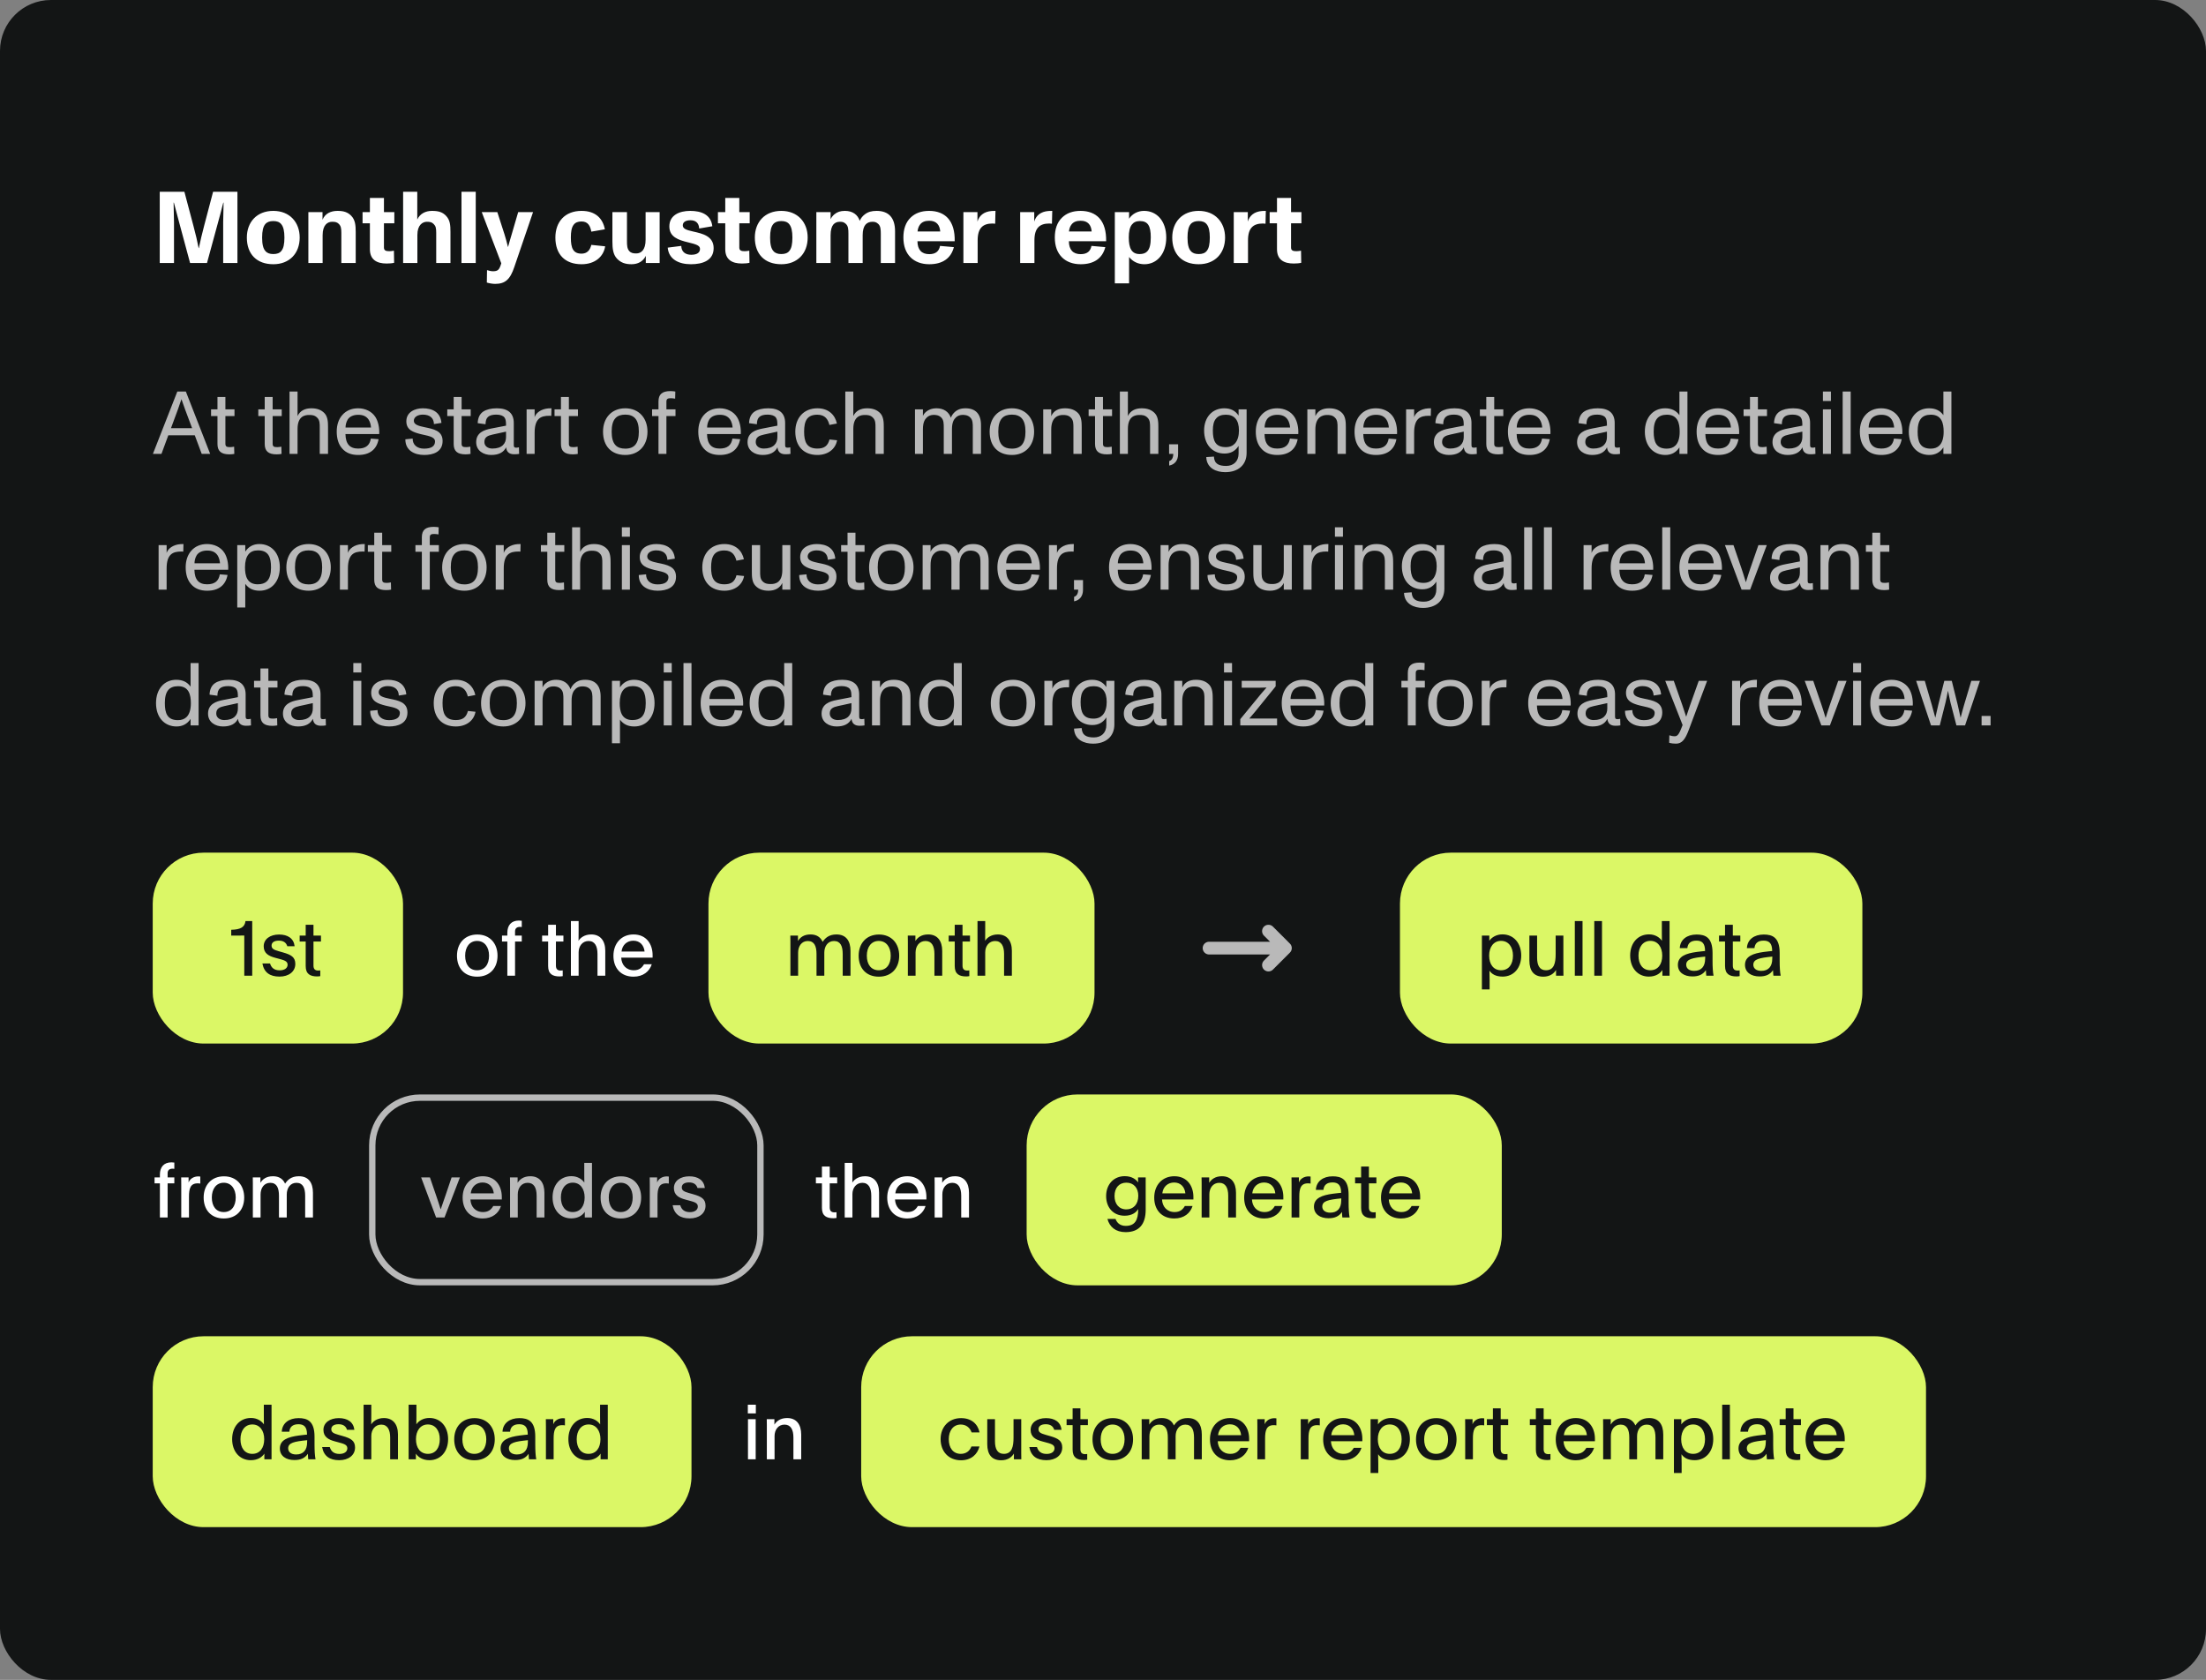 <?xml version="1.0" encoding="utf-8"?>
<svg xmlns="http://www.w3.org/2000/svg" width="520" height="396" viewBox="0 0 520 396" fill="none">
<rect x="0" y="0" width="520" height="396" fill="#808080" stroke="none"/>
<rect width="520" height="396" rx="12" fill="#131515"/>
<path d="M41.016 62H37.656V45.2H43.464L45.576 53.168C46.128 55.232 46.56 57.056 46.824 58.496H46.872C47.16 57.056 47.688 54.824 48.12 53.216L50.232 45.2H55.968V62H52.608V52.352C52.608 51.704 52.656 49.28 52.704 47.768H52.632C52.128 49.76 51.528 51.992 51.288 52.832L48.792 62H44.808L42.312 52.736C42.096 51.92 41.448 49.448 40.992 47.768H40.92C40.944 49.28 41.016 51.8 41.016 52.448V62ZM64.428 62.288C60.516 62.288 58.188 59.912 58.188 56C58.188 52.352 60.54 49.712 64.428 49.712C68.268 49.712 70.644 52.376 70.644 56C70.644 59.768 68.196 62.288 64.428 62.288ZM64.428 59.888C65.292 59.888 65.916 59.672 66.324 59.144C66.828 58.544 67.044 57.536 67.044 56C67.044 54.464 66.804 53.48 66.324 52.88C65.892 52.328 65.268 52.112 64.428 52.112C63.588 52.112 62.964 52.328 62.532 52.832C62.028 53.432 61.788 54.44 61.788 56C61.788 57.56 62.028 58.592 62.556 59.168C62.964 59.672 63.588 59.888 64.428 59.888ZM82.768 50.84C83.728 51.8 83.848 53.096 83.848 54.656V62H80.464V54.944C80.464 53.84 80.368 53.264 79.84 52.76C79.408 52.352 79 52.28 78.28 52.28C77.248 52.28 76.048 52.976 76.048 55.448V62H72.688V50H76.024V51.8C76.648 50.288 78.016 49.712 79.576 49.712C81.112 49.712 82 50.072 82.768 50.84ZM91.128 62.12C88.824 62.12 87.192 61.232 87.192 58.736V52.64H85.464V50H87.192V46.664H90.504V50H92.952V52.64H90.504V58.352C90.504 59.024 90.936 59.216 91.752 59.216C92.064 59.216 92.472 59.168 92.856 59.096L92.904 61.952C92.4 62.072 91.752 62.12 91.128 62.12ZM105.176 50.912C106.088 51.896 106.184 53.048 106.184 54.704V62H102.824V54.872C102.824 53.744 102.704 53.288 102.224 52.808C101.768 52.352 101.336 52.28 100.616 52.28C99.632 52.28 98.384 53.024 98.384 55.376V62H95.024V45.2H98.36V51.752C98.984 50.384 100.28 49.712 101.84 49.712C103.4 49.712 104.36 50.024 105.176 50.912ZM112.142 62H108.782V45.2H112.142V62ZM120.66 55.088L122.148 50H125.652L121.236 62.936C120.252 65.888 119.076 66.92 116.7 66.92C116.124 66.92 115.284 66.776 114.756 66.608L114.804 63.68C115.236 63.8 115.74 63.944 116.196 63.944C117.396 63.944 117.708 63.584 118.164 62.072L113.556 50H117.228L118.932 55.28C119.172 56.048 119.46 57.08 119.748 58.256C120.012 57.248 120.372 56.096 120.66 55.088ZM137.083 62.288C133.147 62.288 130.915 59.936 130.915 56C130.915 52.304 133.147 49.712 137.083 49.712C140.395 49.712 142.099 51.512 142.579 54.056L139.387 54.608C139.147 53.312 138.643 52.208 137.083 52.208C136.195 52.208 135.595 52.472 135.211 53C134.731 53.624 134.563 54.656 134.563 56C134.563 58.52 135.115 59.792 137.083 59.792C138.355 59.792 139.075 59.024 139.387 57.728L142.651 58.064C142.267 60.512 140.251 62.288 137.083 62.288ZM152.181 56.528V50H155.493V62H152.229V60.32C151.605 61.592 150.429 62.288 148.845 62.288C147.333 62.288 146.301 61.88 145.437 60.968C144.501 59.984 144.357 58.544 144.357 56.936V50H147.789V56.768C147.789 57.872 147.837 58.616 148.317 59.168C148.773 59.672 149.301 59.744 149.973 59.744C151.125 59.744 152.181 58.928 152.181 56.528ZM162.868 62.288C160.012 62.288 157.636 61.136 157.396 58.376L160.588 57.968C160.636 59.408 161.596 60.056 162.94 60.056C164.308 60.056 165.004 59.552 165.004 58.664C165.004 57.872 164.092 57.584 162.196 57.128C159.892 56.576 157.78 55.856 157.78 53.384C157.78 50.744 160.108 49.712 162.7 49.712C165.34 49.712 167.596 50.6 167.908 53.336L164.812 53.864C164.74 52.52 163.948 51.92 162.748 51.92C161.764 51.92 160.948 52.28 160.948 53.12C160.948 53.936 161.812 54.224 163.42 54.584C165.556 55.064 168.22 55.64 168.22 58.496C168.22 61.376 165.676 62.288 162.868 62.288ZM174.894 62.12C172.59 62.12 170.958 61.232 170.958 58.736V52.64H169.23V50H170.958V46.664H174.27V50H176.718V52.64H174.27V58.352C174.27 59.024 174.702 59.216 175.518 59.216C175.83 59.216 176.238 59.168 176.622 59.096L176.67 61.952C176.166 62.072 175.518 62.12 174.894 62.12ZM184.17 62.288C180.258 62.288 177.93 59.912 177.93 56C177.93 52.352 180.282 49.712 184.17 49.712C188.01 49.712 190.386 52.376 190.386 56C190.386 59.768 187.938 62.288 184.17 62.288ZM184.17 59.888C185.034 59.888 185.658 59.672 186.066 59.144C186.57 58.544 186.786 57.536 186.786 56C186.786 54.464 186.546 53.48 186.066 52.88C185.634 52.328 185.01 52.112 184.17 52.112C183.33 52.112 182.706 52.328 182.274 52.832C181.77 53.432 181.53 54.44 181.53 56C181.53 57.56 181.77 58.592 182.298 59.168C182.706 59.672 183.33 59.888 184.17 59.888ZM206.638 49.712C209.422 49.712 210.982 51.272 210.982 54.512V62H207.622V55.112C207.622 54.056 207.55 53.288 207.046 52.808C206.566 52.352 206.182 52.28 205.654 52.28C204.982 52.28 204.406 52.496 203.998 52.976C203.59 53.48 203.35 54.272 203.35 55.424V62H199.99V55.112C199.99 54.008 199.942 53.288 199.366 52.76C198.862 52.28 198.406 52.28 197.926 52.28C197.326 52.28 196.822 52.496 196.438 52.928C196.054 53.384 195.79 54.176 195.79 55.496V62H192.43V50H195.79V51.68C196.006 51.2 196.342 50.816 196.678 50.528C197.35 49.976 198.07 49.712 199.174 49.712C200.998 49.712 202.198 50.624 202.654 52.064C202.942 51.416 203.302 50.96 203.83 50.552C204.598 49.952 205.462 49.712 206.638 49.712ZM223.411 51.392C224.563 52.64 225.091 54.512 225.043 56.864H216.259C216.283 58.88 217.243 59.912 219.043 59.912C220.579 59.912 221.347 59.216 221.587 57.968L224.851 58.256C224.155 60.944 222.139 62.288 219.043 62.288C217.171 62.288 215.683 61.688 214.675 60.704C213.523 59.576 212.947 57.992 212.947 55.976C212.947 54.056 213.475 52.424 214.651 51.296C215.707 50.264 217.147 49.712 219.019 49.712C220.915 49.712 222.403 50.312 223.411 51.392ZM219.019 52.04C218.035 52.04 217.339 52.328 216.883 52.928C216.547 53.36 216.355 53.912 216.283 54.56H221.635C221.563 53.816 221.371 53.192 220.939 52.736C220.483 52.256 219.883 52.04 219.019 52.04ZM233.79 49.736C233.982 49.712 234.438 49.712 234.654 49.712L234.582 52.736C234.39 52.712 234.174 52.688 233.958 52.688C231.702 52.688 230.454 53.744 230.454 56.648V62H227.094V50H230.406V52.232C230.814 50.888 231.846 49.88 233.79 49.736ZM247.173 49.736C247.365 49.712 247.821 49.712 248.037 49.712L247.965 52.736C247.773 52.712 247.557 52.688 247.341 52.688C245.085 52.688 243.837 53.744 243.837 56.648V62H240.477V50H243.789V52.232C244.197 50.888 245.229 49.88 247.173 49.736ZM259.106 51.392C260.258 52.64 260.786 54.512 260.738 56.864H251.954C251.978 58.88 252.938 59.912 254.738 59.912C256.274 59.912 257.042 59.216 257.282 57.968L260.546 58.256C259.85 60.944 257.834 62.288 254.738 62.288C252.866 62.288 251.378 61.688 250.37 60.704C249.218 59.576 248.642 57.992 248.642 55.976C248.642 54.056 249.17 52.424 250.346 51.296C251.402 50.264 252.842 49.712 254.714 49.712C256.61 49.712 258.098 50.312 259.106 51.392ZM254.714 52.04C253.73 52.04 253.034 52.328 252.578 52.928C252.242 53.36 252.05 53.912 251.978 54.56H257.33C257.258 53.816 257.066 53.192 256.634 52.736C256.178 52.256 255.578 52.04 254.714 52.04ZM269.677 49.712C272.677 49.712 274.909 52.088 274.909 56C274.909 59.792 272.749 62.288 269.749 62.288C268.357 62.288 267.037 61.712 266.149 60.584V66.8H262.789V50H266.149V51.56C266.941 50.336 268.285 49.712 269.677 49.712ZM270.397 59.288C271.021 58.664 271.261 57.56 271.261 55.952C271.261 53.216 270.565 52.112 268.693 52.112C267.829 52.112 267.229 52.4 266.797 52.952C266.293 53.6 266.077 54.632 266.077 55.952C266.077 58.496 266.749 59.888 268.621 59.888C269.413 59.888 269.989 59.696 270.397 59.288ZM282.561 62.288C278.649 62.288 276.321 59.912 276.321 56C276.321 52.352 278.673 49.712 282.561 49.712C286.401 49.712 288.777 52.376 288.777 56C288.777 59.768 286.329 62.288 282.561 62.288ZM282.561 59.888C283.425 59.888 284.049 59.672 284.457 59.144C284.961 58.544 285.177 57.536 285.177 56C285.177 54.464 284.937 53.48 284.457 52.88C284.025 52.328 283.401 52.112 282.561 52.112C281.721 52.112 281.097 52.328 280.665 52.832C280.161 53.432 279.921 54.44 279.921 56C279.921 57.56 280.161 58.592 280.689 59.168C281.097 59.672 281.721 59.888 282.561 59.888ZM297.517 49.736C297.709 49.712 298.165 49.712 298.381 49.712L298.309 52.736C298.117 52.712 297.901 52.688 297.685 52.688C295.429 52.688 294.181 53.744 294.181 56.648V62H290.821V50H294.133V52.232C294.541 50.888 295.573 49.88 297.517 49.736ZM304.949 62.12C302.645 62.12 301.013 61.232 301.013 58.736V52.64H299.285V50H301.013V46.664H304.325V50H306.773V52.64H304.325V58.352C304.325 59.024 304.757 59.216 305.573 59.216C305.885 59.216 306.293 59.168 306.677 59.096L306.725 61.952C306.221 62.072 305.573 62.12 304.949 62.12Z" fill="white"/>
<path opacity="0.7" d="M49.545 107H47.55L45.912 102.611H39.675L38.058 107H36.042L41.796 92.3H43.812L49.545 107ZM41.943 96.5L40.305 100.931H45.282L43.623 96.5C43.329 95.723 42.993 94.757 42.783 94.127H42.762C42.51 94.904 42.279 95.576 41.943 96.5ZM54.077 107.105C52.124 107.105 51.263 106.349 51.263 104.648V98.075H49.751V96.5H51.263V93.581H53.132V96.5H55.274V98.075H53.132V104.585C53.132 105.278 53.447 105.404 54.224 105.404C54.455 105.404 54.833 105.362 55.19 105.299L55.232 107C54.896 107.063 54.455 107.105 54.077 107.105ZM65.213 107.105C63.26 107.105 62.399 106.349 62.399 104.648V98.075H60.887V96.5H62.399V93.581H64.268V96.5H66.41V98.075H64.268V104.585C64.268 105.278 64.583 105.404 65.36 105.404C65.591 105.404 65.969 105.362 66.326 105.299L66.368 107C66.032 107.063 65.591 107.105 65.213 107.105ZM76.503 97.424C77.301 98.285 77.322 99.608 77.322 100.721V107H75.369V100.826C75.369 99.86 75.39 99.041 74.739 98.432C74.151 97.844 73.458 97.823 72.87 97.823C71.925 97.823 70.14 98.054 70.14 101.099V107H68.25V92.3H70.14V98.075C70.728 96.815 71.904 96.248 73.374 96.248C74.76 96.248 75.747 96.626 76.503 97.424ZM88.507 98.327C89.137 99.335 89.473 100.826 89.389 102.317H81.43C81.472 104.627 82.438 105.74 84.412 105.74C86.197 105.74 87.163 104.984 87.415 103.388L89.242 103.535C88.78 105.992 87.1 107.252 84.433 107.252C82.816 107.252 81.556 106.769 80.653 105.719C79.771 104.732 79.372 103.367 79.372 101.729C79.372 100.175 79.813 98.81 80.695 97.823C81.619 96.773 82.9 96.248 84.412 96.248C86.071 96.248 87.646 96.962 88.507 98.327ZM84.433 97.781C83.257 97.781 82.375 98.222 81.955 98.915C81.577 99.545 81.451 100.259 81.451 100.784H87.457C87.436 100.217 87.226 99.419 86.89 98.915C86.344 98.117 85.567 97.781 84.433 97.781ZM100.003 107.252C97.651 107.252 95.53 106.16 95.551 103.556L97.273 103.388C97.252 104.858 98.323 105.761 99.961 105.761C101.683 105.761 102.544 105.173 102.544 104.06C102.544 102.863 100.612 102.716 99.163 102.338C97.462 101.897 95.782 101.393 95.782 99.314C95.782 97.13 97.798 96.248 99.667 96.248C101.893 96.248 103.825 97.13 104.056 99.692L102.292 99.965C102.25 98.516 101.305 97.739 99.646 97.739C98.617 97.739 97.546 98.222 97.546 99.188C97.546 100.154 98.806 100.427 100.066 100.7C102.166 101.141 104.329 101.498 104.329 103.955C104.329 106.517 102.124 107.252 100.003 107.252ZM109.756 107.105C107.803 107.105 106.942 106.349 106.942 104.648V98.075H105.43V96.5H106.942V93.581H108.811V96.5H110.953V98.075H108.811V104.585C108.811 105.278 109.126 105.404 109.903 105.404C110.134 105.404 110.512 105.362 110.869 105.299L110.911 107C110.575 107.063 110.134 107.105 109.756 107.105ZM122.327 105.446L122.369 107C121.97 107.063 121.613 107.084 121.193 107.084C120.038 107.084 119.408 106.538 119.303 105.446C118.715 106.643 117.56 107.252 115.775 107.252C114.011 107.252 112.247 106.286 112.247 104.228C112.247 101.96 114.158 101.33 115.817 101.015L119.282 100.343C119.282 99.398 119.24 98.873 118.925 98.432C118.631 98.012 117.938 97.739 117.014 97.739C115.187 97.739 114.452 98.411 114.452 100.007L112.604 99.755C112.646 98.495 113.087 97.571 113.906 97.025C114.662 96.521 115.775 96.248 117.119 96.248C119.765 96.248 121.109 97.424 121.109 99.713V104.732C121.109 105.278 121.109 105.53 121.718 105.53C121.886 105.53 122.054 105.509 122.327 105.446ZM119.282 103.031V101.75L116.111 102.443C114.998 102.695 114.179 103.01 114.179 104.207C114.179 105.194 115.04 105.74 116.069 105.74C118.358 105.74 119.282 104.543 119.282 103.031ZM129.279 96.269C129.447 96.248 129.846 96.248 129.993 96.248L129.951 98.033C129.825 98.012 129.657 98.012 129.468 98.012C127.473 98.012 126.024 98.642 126.024 102.023V107H124.134V96.5H126.024V98.348C126.318 97.34 127.557 96.395 129.279 96.269ZM135.042 107.105C133.089 107.105 132.228 106.349 132.228 104.648V98.075H130.716V96.5H132.228V93.581H134.097V96.5H136.239V98.075H134.097V104.585C134.097 105.278 134.412 105.404 135.189 105.404C135.42 105.404 135.798 105.362 136.155 105.299L136.197 107C135.861 107.063 135.42 107.105 135.042 107.105ZM147.396 107.252C144.12 107.252 142.146 105.173 142.146 101.75C142.146 98.558 144.141 96.248 147.396 96.248C150.609 96.248 152.625 98.579 152.625 101.75C152.625 105.047 150.546 107.252 147.396 107.252ZM147.396 105.761C148.467 105.761 149.223 105.446 149.727 104.879C150.336 104.186 150.588 103.115 150.588 101.75C150.588 100.385 150.336 99.293 149.706 98.6C149.202 98.054 148.467 97.739 147.396 97.739C146.367 97.739 145.611 98.012 145.107 98.537C144.435 99.23 144.183 100.343 144.183 101.75C144.183 103.157 144.435 104.27 145.107 104.963C145.611 105.488 146.346 105.761 147.396 105.761ZM157.088 107H155.219V98.075H153.707V96.5H155.219V94.652C155.219 92.951 156.08 92.195 158.033 92.195C158.474 92.195 158.957 92.258 159.188 92.3L159.146 93.98C158.81 93.917 158.369 93.875 158.138 93.875C157.424 93.875 157.088 94.001 157.088 94.694V96.5H159.23V98.075H157.088V107ZM173.737 98.327C174.367 99.335 174.703 100.826 174.619 102.317H166.66C166.702 104.627 167.668 105.74 169.642 105.74C171.427 105.74 172.393 104.984 172.645 103.388L174.472 103.535C174.01 105.992 172.33 107.252 169.663 107.252C168.046 107.252 166.786 106.769 165.883 105.719C165.001 104.732 164.602 103.367 164.602 101.729C164.602 100.175 165.043 98.81 165.925 97.823C166.849 96.773 168.13 96.248 169.642 96.248C171.301 96.248 172.876 96.962 173.737 98.327ZM169.663 97.781C168.487 97.781 167.605 98.222 167.185 98.915C166.807 99.545 166.681 100.259 166.681 100.784H172.687C172.666 100.217 172.456 99.419 172.12 98.915C171.574 98.117 170.797 97.781 169.663 97.781ZM186.291 105.446L186.333 107C185.934 107.063 185.577 107.084 185.157 107.084C184.002 107.084 183.372 106.538 183.267 105.446C182.679 106.643 181.524 107.252 179.739 107.252C177.975 107.252 176.211 106.286 176.211 104.228C176.211 101.96 178.122 101.33 179.781 101.015L183.246 100.343C183.246 99.398 183.204 98.873 182.889 98.432C182.595 98.012 181.902 97.739 180.978 97.739C179.151 97.739 178.416 98.411 178.416 100.007L176.568 99.755C176.61 98.495 177.051 97.571 177.87 97.025C178.626 96.521 179.739 96.248 181.083 96.248C183.729 96.248 185.073 97.424 185.073 99.713V104.732C185.073 105.278 185.073 105.53 185.682 105.53C185.85 105.53 186.018 105.509 186.291 105.446ZM183.246 103.031V101.75L180.075 102.443C178.962 102.695 178.143 103.01 178.143 104.207C178.143 105.194 179.004 105.74 180.033 105.74C182.322 105.74 183.246 104.543 183.246 103.031ZM192.676 107.252C189.463 107.252 187.468 105.194 187.468 101.75C187.468 98.516 189.463 96.248 192.676 96.248C195.343 96.248 196.855 97.844 197.275 99.839L195.511 100.175C195.196 98.957 194.566 97.76 192.676 97.76C191.479 97.76 190.723 98.117 190.24 98.747C189.715 99.461 189.547 100.511 189.547 101.75C189.547 104.123 190.135 105.74 192.676 105.74C194.293 105.74 195.133 105.11 195.532 103.598L197.317 103.787C196.939 105.908 195.112 107.252 192.676 107.252ZM207.507 97.424C208.305 98.285 208.326 99.608 208.326 100.721V107H206.373V100.826C206.373 99.86 206.394 99.041 205.743 98.432C205.155 97.844 204.462 97.823 203.874 97.823C202.929 97.823 201.144 98.054 201.144 101.099V107H199.254V92.3H201.144V98.075C201.732 96.815 202.908 96.248 204.378 96.248C205.764 96.248 206.751 96.626 207.507 97.424ZM227.609 96.248C229.961 96.248 231.242 97.592 231.242 100.196V107H229.31V100.826C229.31 99.839 229.31 98.978 228.68 98.39C228.092 97.823 227.315 97.802 226.916 97.802C226.286 97.802 225.761 98.012 225.362 98.369C224.858 98.831 224.396 99.524 224.396 101.204V107H222.464V100.826C222.464 99.839 222.464 98.978 221.834 98.39C221.246 97.823 220.469 97.802 220.07 97.802C219.419 97.802 218.894 98.033 218.516 98.369C218.012 98.831 217.55 99.524 217.55 101.204V107H215.681V96.5H217.55V98.075C217.676 97.76 217.886 97.403 218.327 97.046C218.81 96.647 219.566 96.248 220.784 96.248C222.443 96.248 223.64 97.067 224.144 98.474C224.354 97.907 224.669 97.466 225.152 97.046C225.656 96.626 226.328 96.248 227.609 96.248ZM238.532 107.252C235.256 107.252 233.282 105.173 233.282 101.75C233.282 98.558 235.277 96.248 238.532 96.248C241.745 96.248 243.761 98.579 243.761 101.75C243.761 105.047 241.682 107.252 238.532 107.252ZM238.532 105.761C239.603 105.761 240.359 105.446 240.863 104.879C241.472 104.186 241.724 103.115 241.724 101.75C241.724 100.385 241.472 99.293 240.842 98.6C240.338 98.054 239.603 97.739 238.532 97.739C237.503 97.739 236.747 98.012 236.243 98.537C235.571 99.23 235.319 100.343 235.319 101.75C235.319 103.157 235.571 104.27 236.243 104.963C236.747 105.488 237.482 105.761 238.532 105.761ZM254.162 97.424C254.96 98.285 254.981 99.65 254.981 100.763V107H253.028V100.868C253.028 99.902 253.049 99.041 252.398 98.432C251.81 97.844 251.117 97.823 250.529 97.823C249.605 97.823 247.799 98.201 247.799 101.204V107H245.909V96.5H247.799V98.096C248.324 96.92 249.353 96.248 251.033 96.248C252.419 96.248 253.406 96.626 254.162 97.424ZM260.939 107.105C258.986 107.105 258.125 106.349 258.125 104.648V98.075H256.613V96.5H258.125V93.581H259.994V96.5H262.136V98.075H259.994V104.585C259.994 105.278 260.309 105.404 261.086 105.404C261.317 105.404 261.695 105.362 262.052 105.299L262.094 107C261.758 107.063 261.317 107.105 260.939 107.105ZM272.23 97.424C273.028 98.285 273.049 99.608 273.049 100.721V107H271.096V100.826C271.096 99.86 271.117 99.041 270.466 98.432C269.878 97.844 269.185 97.823 268.597 97.823C267.652 97.823 265.867 98.054 265.867 101.099V107H263.977V92.3H265.867V98.075C266.455 96.815 267.631 96.248 269.101 96.248C270.487 96.248 271.474 96.626 272.23 97.424ZM275.602 109.751V108.701C276.064 108.533 276.547 108.155 276.568 107H275.581V104.732H277.702V107.042C277.702 108.533 276.925 109.499 275.602 109.751ZM291.962 97.97V96.5H293.852V106.769C293.852 109.583 291.899 111.305 288.812 111.305C286.733 111.305 284.444 110.402 284.339 107.756L286.145 107.63C286.229 109.373 287.342 109.835 289.022 109.835C290.723 109.835 291.962 108.806 291.962 106.895V105.11C291.185 106.328 290.093 106.916 288.644 106.916C285.746 106.916 283.835 104.753 283.835 101.477C283.835 98.369 285.767 96.248 288.581 96.248C290.156 96.248 291.227 96.857 291.962 97.97ZM291.101 104.543C291.794 103.787 292.046 102.611 292.046 101.477C292.046 98.999 290.954 97.76 288.98 97.76C287.909 97.76 287.174 98.054 286.691 98.621C286.103 99.251 285.893 100.238 285.893 101.477C285.893 103.934 286.523 105.404 288.938 105.404C289.925 105.404 290.618 105.068 291.101 104.543ZM305.151 98.327C305.781 99.335 306.117 100.826 306.033 102.317H298.074C298.116 104.627 299.082 105.74 301.056 105.74C302.841 105.74 303.807 104.984 304.059 103.388L305.886 103.535C305.424 105.992 303.744 107.252 301.077 107.252C299.46 107.252 298.2 106.769 297.297 105.719C296.415 104.732 296.016 103.367 296.016 101.729C296.016 100.175 296.457 98.81 297.339 97.823C298.263 96.773 299.544 96.248 301.056 96.248C302.715 96.248 304.29 96.962 305.151 98.327ZM301.077 97.781C299.901 97.781 299.019 98.222 298.599 98.915C298.221 99.545 298.095 100.259 298.095 100.784H304.101C304.08 100.217 303.87 99.419 303.534 98.915C302.988 98.117 302.211 97.781 301.077 97.781ZM316.424 97.424C317.222 98.285 317.243 99.65 317.243 100.763V107H315.29V100.868C315.29 99.902 315.311 99.041 314.66 98.432C314.072 97.844 313.379 97.823 312.791 97.823C311.867 97.823 310.061 98.201 310.061 101.204V107H308.171V96.5H310.061V98.096C310.586 96.92 311.615 96.248 313.295 96.248C314.681 96.248 315.668 96.626 316.424 97.424ZM328.428 98.327C329.058 99.335 329.394 100.826 329.31 102.317H321.351C321.393 104.627 322.359 105.74 324.333 105.74C326.118 105.74 327.084 104.984 327.336 103.388L329.163 103.535C328.701 105.992 327.021 107.252 324.354 107.252C322.737 107.252 321.477 106.769 320.574 105.719C319.692 104.732 319.293 103.367 319.293 101.729C319.293 100.175 319.734 98.81 320.616 97.823C321.54 96.773 322.821 96.248 324.333 96.248C325.992 96.248 327.567 96.962 328.428 98.327ZM324.354 97.781C323.178 97.781 322.296 98.222 321.876 98.915C321.498 99.545 321.372 100.259 321.372 100.784H327.378C327.357 100.217 327.147 99.419 326.811 98.915C326.265 98.117 325.488 97.781 324.354 97.781ZM336.593 96.269C336.761 96.248 337.16 96.248 337.307 96.248L337.265 98.033C337.139 98.012 336.971 98.012 336.782 98.012C334.787 98.012 333.338 98.642 333.338 102.023V107H331.448V96.5H333.338V98.348C333.632 97.34 334.871 96.395 336.593 96.269ZM348.077 105.446L348.119 107C347.72 107.063 347.363 107.084 346.943 107.084C345.788 107.084 345.158 106.538 345.053 105.446C344.465 106.643 343.31 107.252 341.525 107.252C339.761 107.252 337.997 106.286 337.997 104.228C337.997 101.96 339.908 101.33 341.567 101.015L345.032 100.343C345.032 99.398 344.99 98.873 344.675 98.432C344.381 98.012 343.688 97.739 342.764 97.739C340.937 97.739 340.202 98.411 340.202 100.007L338.354 99.755C338.396 98.495 338.837 97.571 339.656 97.025C340.412 96.521 341.525 96.248 342.869 96.248C345.515 96.248 346.859 97.424 346.859 99.713V104.732C346.859 105.278 346.859 105.53 347.468 105.53C347.636 105.53 347.804 105.509 348.077 105.446ZM345.032 103.031V101.75L341.861 102.443C340.748 102.695 339.929 103.01 339.929 104.207C339.929 105.194 340.79 105.74 341.819 105.74C344.108 105.74 345.032 104.543 345.032 103.031ZM353.163 107.105C351.21 107.105 350.349 106.349 350.349 104.648V98.075H348.837V96.5H350.349V93.581H352.218V96.5H354.36V98.075H352.218V104.585C352.218 105.278 352.533 105.404 353.31 105.404C353.541 105.404 353.919 105.362 354.276 105.299L354.318 107C353.982 107.063 353.541 107.105 353.163 107.105ZM364.583 98.327C365.213 99.335 365.549 100.826 365.465 102.317H357.506C357.548 104.627 358.514 105.74 360.488 105.74C362.273 105.74 363.239 104.984 363.491 103.388L365.318 103.535C364.856 105.992 363.176 107.252 360.509 107.252C358.892 107.252 357.632 106.769 356.729 105.719C355.847 104.732 355.448 103.367 355.448 101.729C355.448 100.175 355.889 98.81 356.771 97.823C357.695 96.773 358.976 96.248 360.488 96.248C362.147 96.248 363.722 96.962 364.583 98.327ZM360.509 97.781C359.333 97.781 358.451 98.222 358.031 98.915C357.653 99.545 357.527 100.259 357.527 100.784H363.533C363.512 100.217 363.302 99.419 362.966 98.915C362.42 98.117 361.643 97.781 360.509 97.781ZM381.833 105.446L381.875 107C381.476 107.063 381.119 107.084 380.699 107.084C379.544 107.084 378.914 106.538 378.809 105.446C378.221 106.643 377.066 107.252 375.281 107.252C373.517 107.252 371.753 106.286 371.753 104.228C371.753 101.96 373.664 101.33 375.323 101.015L378.788 100.343C378.788 99.398 378.746 98.873 378.431 98.432C378.137 98.012 377.444 97.739 376.52 97.739C374.693 97.739 373.958 98.411 373.958 100.007L372.11 99.755C372.152 98.495 372.593 97.571 373.412 97.025C374.168 96.521 375.281 96.248 376.625 96.248C379.271 96.248 380.615 97.424 380.615 99.713V104.732C380.615 105.278 380.615 105.53 381.224 105.53C381.392 105.53 381.56 105.509 381.833 105.446ZM378.788 103.031V101.75L375.617 102.443C374.504 102.695 373.685 103.01 373.685 104.207C373.685 105.194 374.546 105.74 375.575 105.74C377.864 105.74 378.788 104.543 378.788 103.031ZM395.875 97.865V92.3H397.765V107H395.875V105.467C395.098 106.664 393.964 107.252 392.557 107.252C389.764 107.252 387.727 105.173 387.727 101.75C387.727 98.432 389.659 96.248 392.494 96.248C393.964 96.248 395.077 96.752 395.875 97.865ZM394.951 105.005C395.602 104.354 395.938 103.262 395.938 101.771C395.938 99.818 395.497 97.76 392.935 97.76C391.864 97.76 391.108 98.075 390.625 98.642C390.037 99.335 389.806 100.385 389.806 101.75C389.806 104.207 390.436 105.761 392.893 105.761C393.775 105.761 394.447 105.509 394.951 105.005ZM409.064 98.327C409.694 99.335 410.03 100.826 409.946 102.317H401.987C402.029 104.627 402.995 105.74 404.969 105.74C406.754 105.74 407.72 104.984 407.972 103.388L409.799 103.535C409.337 105.992 407.657 107.252 404.99 107.252C403.373 107.252 402.113 106.769 401.21 105.719C400.328 104.732 399.929 103.367 399.929 101.729C399.929 100.175 400.37 98.81 401.252 97.823C402.176 96.773 403.457 96.248 404.969 96.248C406.628 96.248 408.203 96.962 409.064 98.327ZM404.99 97.781C403.814 97.781 402.932 98.222 402.512 98.915C402.134 99.545 402.008 100.259 402.008 100.784H408.014C407.993 100.217 407.783 99.419 407.447 98.915C406.901 98.117 406.124 97.781 404.99 97.781ZM415.322 107.105C413.369 107.105 412.508 106.349 412.508 104.648V98.075H410.996V96.5H412.508V93.581H414.377V96.5H416.519V98.075H414.377V104.585C414.377 105.278 414.692 105.404 415.469 105.404C415.7 105.404 416.078 105.362 416.435 105.299L416.477 107C416.141 107.063 415.7 107.105 415.322 107.105ZM427.894 105.446L427.936 107C427.537 107.063 427.18 107.084 426.76 107.084C425.605 107.084 424.975 106.538 424.87 105.446C424.282 106.643 423.127 107.252 421.342 107.252C419.578 107.252 417.814 106.286 417.814 104.228C417.814 101.96 419.725 101.33 421.384 101.015L424.849 100.343C424.849 99.398 424.807 98.873 424.492 98.432C424.198 98.012 423.505 97.739 422.581 97.739C420.754 97.739 420.019 98.411 420.019 100.007L418.171 99.755C418.213 98.495 418.654 97.571 419.473 97.025C420.229 96.521 421.342 96.248 422.686 96.248C425.332 96.248 426.676 97.424 426.676 99.713V104.732C426.676 105.278 426.676 105.53 427.285 105.53C427.453 105.53 427.621 105.509 427.894 105.446ZM424.849 103.031V101.75L421.678 102.443C420.565 102.695 419.746 103.01 419.746 104.207C419.746 105.194 420.607 105.74 421.636 105.74C423.925 105.74 424.849 104.543 424.849 103.031ZM431.59 94.526H429.7V92.3H431.59V94.526ZM431.59 107H429.7V96.5H431.59V107ZM436.246 107H434.356V92.3H436.246V107ZM447.537 98.327C448.167 99.335 448.503 100.826 448.419 102.317H440.46C440.502 104.627 441.468 105.74 443.442 105.74C445.227 105.74 446.193 104.984 446.445 103.388L448.272 103.535C447.81 105.992 446.13 107.252 443.463 107.252C441.846 107.252 440.586 106.769 439.683 105.719C438.801 104.732 438.402 103.367 438.402 101.729C438.402 100.175 438.843 98.81 439.725 97.823C440.649 96.773 441.93 96.248 443.442 96.248C445.101 96.248 446.676 96.962 447.537 98.327ZM443.463 97.781C442.287 97.781 441.405 98.222 440.985 98.915C440.607 99.545 440.481 100.259 440.481 100.784H446.487C446.466 100.217 446.256 99.419 445.92 98.915C445.374 98.117 444.597 97.781 443.463 97.781ZM458.096 97.865V92.3H459.986V107H458.096V105.467C457.319 106.664 456.185 107.252 454.778 107.252C451.985 107.252 449.948 105.173 449.948 101.75C449.948 98.432 451.88 96.248 454.715 96.248C456.185 96.248 457.298 96.752 458.096 97.865ZM457.172 105.005C457.823 104.354 458.159 103.262 458.159 101.771C458.159 99.818 457.718 97.76 455.156 97.76C454.085 97.76 453.329 98.075 452.846 98.642C452.258 99.335 452.027 100.385 452.027 101.75C452.027 104.207 452.657 105.761 455.114 105.761C455.996 105.761 456.668 105.509 457.172 105.005ZM42.531 128.269C42.699 128.248 43.098 128.248 43.245 128.248L43.203 130.033C43.077 130.012 42.909 130.012 42.72 130.012C40.725 130.012 39.276 130.642 39.276 134.023V139H37.386V128.5H39.276V130.348C39.57 129.34 40.809 128.395 42.531 128.269ZM52.905 130.327C53.535 131.335 53.871 132.826 53.787 134.317H45.828C45.87 136.627 46.836 137.74 48.81 137.74C50.595 137.74 51.561 136.984 51.813 135.388L53.64 135.535C53.178 137.992 51.498 139.252 48.831 139.252C47.214 139.252 45.954 138.769 45.051 137.719C44.169 136.732 43.77 135.367 43.77 133.729C43.77 132.175 44.211 130.81 45.093 129.823C46.017 128.773 47.298 128.248 48.81 128.248C50.469 128.248 52.044 128.962 52.905 130.327ZM48.831 129.781C47.655 129.781 46.773 130.222 46.353 130.915C45.975 131.545 45.849 132.259 45.849 132.784H51.855C51.834 132.217 51.624 131.419 51.288 130.915C50.742 130.117 49.965 129.781 48.831 129.781ZM61.133 128.248C63.926 128.248 65.963 130.327 65.963 133.75C65.963 137.068 64.031 139.252 61.196 139.252C59.726 139.252 58.613 138.748 57.815 137.635V143.2H55.925V128.5H57.815V130.033C58.592 128.836 59.726 128.248 61.133 128.248ZM62.918 137.026C63.611 136.354 63.884 135.241 63.884 133.75C63.884 131.293 63.254 129.739 60.797 129.739C59.81 129.739 59.054 130.054 58.55 130.705C58.025 131.377 57.752 132.385 57.752 133.729C57.752 135.682 58.193 137.74 60.755 137.74C61.721 137.74 62.435 137.488 62.918 137.026ZM72.747 139.252C69.471 139.252 67.497 137.173 67.497 133.75C67.497 130.558 69.492 128.248 72.747 128.248C75.96 128.248 77.976 130.579 77.976 133.75C77.976 137.047 75.897 139.252 72.747 139.252ZM72.747 137.761C73.818 137.761 74.574 137.446 75.078 136.879C75.687 136.186 75.939 135.115 75.939 133.75C75.939 132.385 75.687 131.293 75.057 130.6C74.553 130.054 73.818 129.739 72.747 129.739C71.718 129.739 70.962 130.012 70.458 130.537C69.786 131.23 69.534 132.343 69.534 133.75C69.534 135.157 69.786 136.27 70.458 136.963C70.962 137.488 71.697 137.761 72.747 137.761ZM85.269 128.269C85.437 128.248 85.836 128.248 85.983 128.248L85.941 130.033C85.815 130.012 85.647 130.012 85.458 130.012C83.463 130.012 82.014 130.642 82.014 134.023V139H80.124V128.5H82.014V130.348C82.308 129.34 83.547 128.395 85.269 128.269ZM91.032 139.105C89.079 139.105 88.218 138.349 88.218 136.648V130.075H86.706V128.5H88.218V125.581H90.087V128.5H92.229V130.075H90.087V136.585C90.087 137.278 90.402 137.404 91.179 137.404C91.41 137.404 91.788 137.362 92.145 137.299L92.187 139C91.851 139.063 91.41 139.105 91.032 139.105ZM101.307 139H99.438V130.075H97.926V128.5H99.438V126.652C99.438 124.951 100.299 124.195 102.252 124.195C102.693 124.195 103.176 124.258 103.407 124.3L103.365 125.98C103.029 125.917 102.588 125.875 102.357 125.875C101.643 125.875 101.307 126.001 101.307 126.694V128.5H103.449V130.075H101.307V139ZM109.477 139.252C106.201 139.252 104.227 137.173 104.227 133.75C104.227 130.558 106.222 128.248 109.477 128.248C112.69 128.248 114.706 130.579 114.706 133.75C114.706 137.047 112.627 139.252 109.477 139.252ZM109.477 137.761C110.548 137.761 111.304 137.446 111.808 136.879C112.417 136.186 112.669 135.115 112.669 133.75C112.669 132.385 112.417 131.293 111.787 130.6C111.283 130.054 110.548 129.739 109.477 129.739C108.448 129.739 107.692 130.012 107.188 130.537C106.516 131.23 106.264 132.343 106.264 133.75C106.264 135.157 106.516 136.27 107.188 136.963C107.692 137.488 108.427 137.761 109.477 137.761ZM121.999 128.269C122.167 128.248 122.566 128.248 122.713 128.248L122.671 130.033C122.545 130.012 122.377 130.012 122.188 130.012C120.193 130.012 118.744 130.642 118.744 134.023V139H116.854V128.5H118.744V130.348C119.038 129.34 120.277 128.395 121.999 128.269ZM131.822 139.105C129.869 139.105 129.008 138.349 129.008 136.648V130.075H127.496V128.5H129.008V125.581H130.877V128.5H133.019V130.075H130.877V136.585C130.877 137.278 131.192 137.404 131.969 137.404C132.2 137.404 132.578 137.362 132.935 137.299L132.977 139C132.641 139.063 132.2 139.105 131.822 139.105ZM143.113 129.424C143.911 130.285 143.932 131.608 143.932 132.721V139H141.979V132.826C141.979 131.86 142 131.041 141.349 130.432C140.761 129.844 140.068 129.823 139.48 129.823C138.535 129.823 136.75 130.054 136.75 133.099V139H134.86V124.3H136.75V130.075C137.338 128.815 138.514 128.248 139.984 128.248C141.37 128.248 142.357 128.626 143.113 129.424ZM148.48 126.526H146.59V124.3H148.48V126.526ZM148.48 139H146.59V128.5H148.48V139ZM155.025 139.252C152.673 139.252 150.552 138.16 150.573 135.556L152.295 135.388C152.274 136.858 153.345 137.761 154.983 137.761C156.705 137.761 157.566 137.173 157.566 136.06C157.566 134.863 155.634 134.716 154.185 134.338C152.484 133.897 150.804 133.393 150.804 131.314C150.804 129.13 152.82 128.248 154.689 128.248C156.915 128.248 158.847 129.13 159.078 131.692L157.314 131.965C157.272 130.516 156.327 129.739 154.668 129.739C153.639 129.739 152.568 130.222 152.568 131.188C152.568 132.154 153.828 132.427 155.088 132.7C157.188 133.141 159.351 133.498 159.351 135.955C159.351 138.517 157.146 139.252 155.025 139.252ZM170.753 139.252C167.54 139.252 165.545 137.194 165.545 133.75C165.545 130.516 167.54 128.248 170.753 128.248C173.42 128.248 174.932 129.844 175.352 131.839L173.588 132.175C173.273 130.957 172.643 129.76 170.753 129.76C169.556 129.76 168.8 130.117 168.317 130.747C167.792 131.461 167.624 132.511 167.624 133.75C167.624 136.123 168.212 137.74 170.753 137.74C172.37 137.74 173.21 137.11 173.609 135.598L175.394 135.787C175.016 137.908 173.189 139.252 170.753 139.252ZM184.408 134.401V128.5H186.298V139H184.408V137.425C183.841 138.622 182.665 139.252 181.174 139.252C179.809 139.252 178.822 138.874 178.066 138.076C177.247 137.215 177.226 135.892 177.226 134.779V128.5H179.179V134.674C179.179 135.64 179.158 136.459 179.788 137.068C180.397 137.656 181.09 137.677 181.699 137.677C182.644 137.677 184.408 137.446 184.408 134.401ZM192.842 139.252C190.49 139.252 188.369 138.16 188.39 135.556L190.112 135.388C190.091 136.858 191.162 137.761 192.8 137.761C194.522 137.761 195.383 137.173 195.383 136.06C195.383 134.863 193.451 134.716 192.002 134.338C190.301 133.897 188.621 133.393 188.621 131.314C188.621 129.13 190.637 128.248 192.506 128.248C194.732 128.248 196.664 129.13 196.895 131.692L195.131 131.965C195.089 130.516 194.144 129.739 192.485 129.739C191.456 129.739 190.385 130.222 190.385 131.188C190.385 132.154 191.645 132.427 192.905 132.7C195.005 133.141 197.168 133.498 197.168 135.955C197.168 138.517 194.963 139.252 192.842 139.252ZM202.595 139.105C200.642 139.105 199.781 138.349 199.781 136.648V130.075H198.269V128.5H199.781V125.581H201.65V128.5H203.792V130.075H201.65V136.585C201.65 137.278 201.965 137.404 202.742 137.404C202.973 137.404 203.351 137.362 203.708 137.299L203.75 139C203.414 139.063 202.973 139.105 202.595 139.105ZM210.109 139.252C206.833 139.252 204.859 137.173 204.859 133.75C204.859 130.558 206.854 128.248 210.109 128.248C213.322 128.248 215.338 130.579 215.338 133.75C215.338 137.047 213.259 139.252 210.109 139.252ZM210.109 137.761C211.18 137.761 211.936 137.446 212.44 136.879C213.049 136.186 213.301 135.115 213.301 133.75C213.301 132.385 213.049 131.293 212.419 130.6C211.915 130.054 211.18 129.739 210.109 129.739C209.08 129.739 208.324 130.012 207.82 130.537C207.148 131.23 206.896 132.343 206.896 133.75C206.896 135.157 207.148 136.27 207.82 136.963C208.324 137.488 209.059 137.761 210.109 137.761ZM229.414 128.248C231.766 128.248 233.047 129.592 233.047 132.196V139H231.115V132.826C231.115 131.839 231.115 130.978 230.485 130.39C229.897 129.823 229.12 129.802 228.721 129.802C228.091 129.802 227.566 130.012 227.167 130.369C226.663 130.831 226.201 131.524 226.201 133.204V139H224.269V132.826C224.269 131.839 224.269 130.978 223.639 130.39C223.051 129.823 222.274 129.802 221.875 129.802C221.224 129.802 220.699 130.033 220.321 130.369C219.817 130.831 219.355 131.524 219.355 133.204V139H217.486V128.5H219.355V130.075C219.481 129.76 219.691 129.403 220.132 129.046C220.615 128.647 221.371 128.248 222.589 128.248C224.248 128.248 225.445 129.067 225.949 130.474C226.159 129.907 226.474 129.466 226.957 129.046C227.461 128.626 228.133 128.248 229.414 128.248ZM244.243 130.327C244.873 131.335 245.209 132.826 245.125 134.317H237.166C237.208 136.627 238.174 137.74 240.148 137.74C241.933 137.74 242.899 136.984 243.151 135.388L244.978 135.535C244.516 137.992 242.836 139.252 240.169 139.252C238.552 139.252 237.292 138.769 236.389 137.719C235.507 136.732 235.108 135.367 235.108 133.729C235.108 132.175 235.549 130.81 236.431 129.823C237.355 128.773 238.636 128.248 240.148 128.248C241.807 128.248 243.382 128.962 244.243 130.327ZM240.169 129.781C238.993 129.781 238.111 130.222 237.691 130.915C237.313 131.545 237.187 132.259 237.187 132.784H243.193C243.172 132.217 242.962 131.419 242.626 130.915C242.08 130.117 241.303 129.781 240.169 129.781ZM252.408 128.269C252.576 128.248 252.975 128.248 253.122 128.248L253.08 130.033C252.954 130.012 252.786 130.012 252.597 130.012C250.602 130.012 249.153 130.642 249.153 134.023V139H247.263V128.5H249.153V130.348C249.447 129.34 250.686 128.395 252.408 128.269ZM253.187 141.751V140.701C253.649 140.533 254.132 140.155 254.153 139H253.166V136.732H255.287V139.042C255.287 140.533 254.51 141.499 253.187 141.751ZM270.555 130.327C271.185 131.335 271.521 132.826 271.437 134.317H263.478C263.52 136.627 264.486 137.74 266.46 137.74C268.245 137.74 269.211 136.984 269.463 135.388L271.29 135.535C270.828 137.992 269.148 139.252 266.481 139.252C264.864 139.252 263.604 138.769 262.701 137.719C261.819 136.732 261.42 135.367 261.42 133.729C261.42 132.175 261.861 130.81 262.743 129.823C263.667 128.773 264.948 128.248 266.46 128.248C268.119 128.248 269.694 128.962 270.555 130.327ZM266.481 129.781C265.305 129.781 264.423 130.222 264.003 130.915C263.625 131.545 263.499 132.259 263.499 132.784H269.505C269.484 132.217 269.274 131.419 268.938 130.915C268.392 130.117 267.615 129.781 266.481 129.781ZM281.827 129.424C282.625 130.285 282.646 131.65 282.646 132.763V139H280.693V132.868C280.693 131.902 280.714 131.041 280.063 130.432C279.475 129.844 278.782 129.823 278.194 129.823C277.27 129.823 275.464 130.201 275.464 133.204V139H273.574V128.5H275.464V130.096C275.989 128.92 277.018 128.248 278.698 128.248C280.084 128.248 281.071 128.626 281.827 129.424ZM289.085 139.252C286.733 139.252 284.612 138.16 284.633 135.556L286.355 135.388C286.334 136.858 287.405 137.761 289.043 137.761C290.765 137.761 291.626 137.173 291.626 136.06C291.626 134.863 289.694 134.716 288.245 134.338C286.544 133.897 284.864 133.393 284.864 131.314C284.864 129.13 286.88 128.248 288.749 128.248C290.975 128.248 292.907 129.13 293.138 131.692L291.374 131.965C291.332 130.516 290.387 129.739 288.728 129.739C287.699 129.739 286.628 130.222 286.628 131.188C286.628 132.154 287.888 132.427 289.148 132.7C291.248 133.141 293.411 133.498 293.411 135.955C293.411 138.517 291.206 139.252 289.085 139.252ZM302.615 134.401V128.5H304.505V139H302.615V137.425C302.048 138.622 300.872 139.252 299.381 139.252C298.016 139.252 297.029 138.874 296.273 138.076C295.454 137.215 295.433 135.892 295.433 134.779V128.5H297.386V134.674C297.386 135.64 297.365 136.459 297.995 137.068C298.604 137.656 299.297 137.677 299.906 137.677C300.851 137.677 302.615 137.446 302.615 134.401ZM312.414 128.269C312.582 128.248 312.981 128.248 313.128 128.248L313.086 130.033C312.96 130.012 312.792 130.012 312.603 130.012C310.608 130.012 309.159 130.642 309.159 134.023V139H307.269V128.5H309.159V130.348C309.453 129.34 310.692 128.395 312.414 128.269ZM316.562 126.526H314.672V124.3H316.562V126.526ZM316.562 139H314.672V128.5H316.562V139ZM327.58 129.424C328.378 130.285 328.399 131.65 328.399 132.763V139H326.446V132.868C326.446 131.902 326.467 131.041 325.816 130.432C325.228 129.844 324.535 129.823 323.947 129.823C323.023 129.823 321.217 130.201 321.217 133.204V139H319.327V128.5H321.217V130.096C321.742 128.92 322.771 128.248 324.451 128.248C325.837 128.248 326.824 128.626 327.58 129.424ZM338.576 129.97V128.5H340.466V138.769C340.466 141.583 338.513 143.305 335.426 143.305C333.347 143.305 331.058 142.402 330.953 139.756L332.759 139.63C332.843 141.373 333.956 141.835 335.636 141.835C337.337 141.835 338.576 140.806 338.576 138.895V137.11C337.799 138.328 336.707 138.916 335.258 138.916C332.36 138.916 330.449 136.753 330.449 133.477C330.449 130.369 332.381 128.248 335.195 128.248C336.77 128.248 337.841 128.857 338.576 129.97ZM337.715 136.543C338.408 135.787 338.66 134.611 338.66 133.477C338.66 130.999 337.568 129.76 335.594 129.76C334.523 129.76 333.788 130.054 333.305 130.621C332.717 131.251 332.507 132.238 332.507 133.477C332.507 135.934 333.137 137.404 335.552 137.404C336.539 137.404 337.232 137.068 337.715 136.543ZM357.47 137.446L357.512 139C357.113 139.063 356.756 139.084 356.336 139.084C355.181 139.084 354.551 138.538 354.446 137.446C353.858 138.643 352.703 139.252 350.918 139.252C349.154 139.252 347.39 138.286 347.39 136.228C347.39 133.96 349.301 133.33 350.96 133.015L354.425 132.343C354.425 131.398 354.383 130.873 354.068 130.432C353.774 130.012 353.081 129.739 352.157 129.739C350.33 129.739 349.595 130.411 349.595 132.007L347.747 131.755C347.789 130.495 348.23 129.571 349.049 129.025C349.805 128.521 350.918 128.248 352.262 128.248C354.908 128.248 356.252 129.424 356.252 131.713V136.732C356.252 137.278 356.252 137.53 356.861 137.53C357.029 137.53 357.197 137.509 357.47 137.446ZM354.425 135.031V133.75L351.254 134.443C350.141 134.695 349.322 135.01 349.322 136.207C349.322 137.194 350.183 137.74 351.212 137.74C353.501 137.74 354.425 136.543 354.425 135.031ZM361.167 139H359.277V124.3H361.167V139ZM365.822 139H363.932V124.3H365.822V139ZM378.428 128.269C378.596 128.248 378.995 128.248 379.142 128.248L379.1 130.033C378.974 130.012 378.806 130.012 378.617 130.012C376.622 130.012 375.173 130.642 375.173 134.023V139H373.283V128.5H375.173V130.348C375.467 129.34 376.706 128.395 378.428 128.269ZM388.803 130.327C389.433 131.335 389.769 132.826 389.685 134.317H381.726C381.768 136.627 382.734 137.74 384.708 137.74C386.493 137.74 387.459 136.984 387.711 135.388L389.538 135.535C389.076 137.992 387.396 139.252 384.729 139.252C383.112 139.252 381.852 138.769 380.949 137.719C380.067 136.732 379.668 135.367 379.668 133.729C379.668 132.175 380.109 130.81 380.991 129.823C381.915 128.773 383.196 128.248 384.708 128.248C386.367 128.248 387.942 128.962 388.803 130.327ZM384.729 129.781C383.553 129.781 382.671 130.222 382.251 130.915C381.873 131.545 381.747 132.259 381.747 132.784H387.753C387.732 132.217 387.522 131.419 387.186 130.915C386.64 130.117 385.863 129.781 384.729 129.781ZM393.713 139H391.823V124.3H393.713V139ZM405.004 130.327C405.634 131.335 405.97 132.826 405.886 134.317H397.927C397.969 136.627 398.935 137.74 400.909 137.74C402.694 137.74 403.66 136.984 403.912 135.388L405.739 135.535C405.277 137.992 403.597 139.252 400.93 139.252C399.313 139.252 398.053 138.769 397.15 137.719C396.268 136.732 395.869 135.367 395.869 133.729C395.869 132.175 396.31 130.81 397.192 129.823C398.116 128.773 399.397 128.248 400.909 128.248C402.568 128.248 404.143 128.962 405.004 130.327ZM400.93 129.781C399.754 129.781 398.872 130.222 398.452 130.915C398.074 131.545 397.948 132.259 397.948 132.784H403.954C403.933 132.217 403.723 131.419 403.387 130.915C402.841 130.117 402.064 129.781 400.93 129.781ZM412.543 139H410.527L406.6 128.5H408.616L410.485 133.939C410.674 134.485 411.031 135.577 411.535 137.257C411.892 136.102 412.27 134.905 412.606 133.939L414.496 128.5H416.47L412.543 139ZM427.319 137.446L427.361 139C426.962 139.063 426.605 139.084 426.185 139.084C425.03 139.084 424.4 138.538 424.295 137.446C423.707 138.643 422.552 139.252 420.767 139.252C419.003 139.252 417.239 138.286 417.239 136.228C417.239 133.96 419.15 133.33 420.809 133.015L424.274 132.343C424.274 131.398 424.232 130.873 423.917 130.432C423.623 130.012 422.93 129.739 422.006 129.739C420.179 129.739 419.444 130.411 419.444 132.007L417.596 131.755C417.638 130.495 418.079 129.571 418.898 129.025C419.654 128.521 420.767 128.248 422.111 128.248C424.757 128.248 426.101 129.424 426.101 131.713V136.732C426.101 137.278 426.101 137.53 426.71 137.53C426.878 137.53 427.046 137.509 427.319 137.446ZM424.274 135.031V133.75L421.103 134.443C419.99 134.695 419.171 135.01 419.171 136.207C419.171 137.194 420.032 137.74 421.061 137.74C423.35 137.74 424.274 136.543 424.274 135.031ZM437.379 129.424C438.177 130.285 438.198 131.65 438.198 132.763V139H436.245V132.868C436.245 131.902 436.266 131.041 435.615 130.432C435.027 129.844 434.334 129.823 433.746 129.823C432.822 129.823 431.016 130.201 431.016 133.204V139H429.126V128.5H431.016V130.096C431.541 128.92 432.57 128.248 434.25 128.248C435.636 128.248 436.623 128.626 437.379 129.424ZM444.156 139.105C442.203 139.105 441.342 138.349 441.342 136.648V130.075H439.83V128.5H441.342V125.581H443.211V128.5H445.353V130.075H443.211V136.585C443.211 137.278 443.526 137.404 444.303 137.404C444.534 137.404 444.912 137.362 445.269 137.299L445.311 139C444.975 139.063 444.534 139.105 444.156 139.105ZM44.925 161.865V156.3H46.815V171H44.925V169.467C44.148 170.664 43.014 171.252 41.607 171.252C38.814 171.252 36.777 169.173 36.777 165.75C36.777 162.432 38.709 160.248 41.544 160.248C43.014 160.248 44.127 160.752 44.925 161.865ZM44.001 169.005C44.652 168.354 44.988 167.262 44.988 165.771C44.988 163.818 44.547 161.76 41.985 161.76C40.914 161.76 40.158 162.075 39.675 162.642C39.087 163.335 38.856 164.385 38.856 165.75C38.856 168.207 39.486 169.761 41.943 169.761C42.825 169.761 43.497 169.509 44.001 169.005ZM59.122 169.446L59.164 171C58.765 171.063 58.408 171.084 57.988 171.084C56.833 171.084 56.203 170.538 56.098 169.446C55.51 170.643 54.355 171.252 52.57 171.252C50.806 171.252 49.042 170.286 49.042 168.228C49.042 165.96 50.953 165.33 52.612 165.015L56.077 164.343C56.077 163.398 56.035 162.873 55.72 162.432C55.426 162.012 54.733 161.739 53.809 161.739C51.982 161.739 51.247 162.411 51.247 164.007L49.399 163.755C49.441 162.495 49.882 161.571 50.701 161.025C51.457 160.521 52.57 160.248 53.914 160.248C56.56 160.248 57.904 161.424 57.904 163.713V168.732C57.904 169.278 57.904 169.53 58.513 169.53C58.681 169.53 58.849 169.509 59.122 169.446ZM56.077 167.031V165.75L52.906 166.443C51.793 166.695 50.974 167.01 50.974 168.207C50.974 169.194 51.835 169.74 52.864 169.74C55.153 169.74 56.077 168.543 56.077 167.031ZM64.208 171.105C62.255 171.105 61.394 170.349 61.394 168.648V162.075H59.882V160.5H61.394V157.581H63.263V160.5H65.405V162.075H63.263V168.585C63.263 169.278 63.578 169.404 64.355 169.404C64.586 169.404 64.964 169.362 65.321 169.299L65.363 171C65.027 171.063 64.586 171.105 64.208 171.105ZM76.779 169.446L76.821 171C76.422 171.063 76.065 171.084 75.645 171.084C74.49 171.084 73.86 170.538 73.755 169.446C73.167 170.643 72.012 171.252 70.227 171.252C68.463 171.252 66.699 170.286 66.699 168.228C66.699 165.96 68.61 165.33 70.269 165.015L73.734 164.343C73.734 163.398 73.692 162.873 73.377 162.432C73.083 162.012 72.39 161.739 71.466 161.739C69.639 161.739 68.904 162.411 68.904 164.007L67.056 163.755C67.098 162.495 67.539 161.571 68.358 161.025C69.114 160.521 70.227 160.248 71.571 160.248C74.217 160.248 75.561 161.424 75.561 163.713V168.732C75.561 169.278 75.561 169.53 76.17 169.53C76.338 169.53 76.506 169.509 76.779 169.446ZM73.734 167.031V165.75L70.563 166.443C69.45 166.695 68.631 167.01 68.631 168.207C68.631 169.194 69.492 169.74 70.521 169.74C72.81 169.74 73.734 168.543 73.734 167.031ZM85.172 158.526H83.282V156.3H85.172V158.526ZM85.172 171H83.282V160.5H85.172V171ZM91.718 171.252C89.366 171.252 87.245 170.16 87.266 167.556L88.988 167.388C88.967 168.858 90.038 169.761 91.676 169.761C93.398 169.761 94.259 169.173 94.259 168.06C94.259 166.863 92.327 166.716 90.878 166.338C89.177 165.897 87.497 165.393 87.497 163.314C87.497 161.13 89.513 160.248 91.382 160.248C93.608 160.248 95.54 161.13 95.771 163.692L94.007 163.965C93.965 162.516 93.02 161.739 91.361 161.739C90.332 161.739 89.261 162.222 89.261 163.188C89.261 164.154 90.521 164.427 91.781 164.7C93.881 165.141 96.044 165.498 96.044 167.955C96.044 170.517 93.839 171.252 91.718 171.252ZM107.445 171.252C104.232 171.252 102.237 169.194 102.237 165.75C102.237 162.516 104.232 160.248 107.445 160.248C110.112 160.248 111.624 161.844 112.044 163.839L110.28 164.175C109.965 162.957 109.335 161.76 107.445 161.76C106.248 161.76 105.492 162.117 105.009 162.747C104.484 163.461 104.316 164.511 104.316 165.75C104.316 168.123 104.904 169.74 107.445 169.74C109.062 169.74 109.902 169.11 110.301 167.598L112.086 167.787C111.708 169.908 109.881 171.252 107.445 171.252ZM118.644 171.252C115.368 171.252 113.394 169.173 113.394 165.75C113.394 162.558 115.389 160.248 118.644 160.248C121.857 160.248 123.873 162.579 123.873 165.75C123.873 169.047 121.794 171.252 118.644 171.252ZM118.644 169.761C119.715 169.761 120.471 169.446 120.975 168.879C121.584 168.186 121.836 167.115 121.836 165.75C121.836 164.385 121.584 163.293 120.954 162.6C120.45 162.054 119.715 161.739 118.644 161.739C117.615 161.739 116.859 162.012 116.355 162.537C115.683 163.23 115.431 164.343 115.431 165.75C115.431 167.157 115.683 168.27 116.355 168.963C116.859 169.488 117.594 169.761 118.644 169.761ZM137.949 160.248C140.301 160.248 141.582 161.592 141.582 164.196V171H139.65V164.826C139.65 163.839 139.65 162.978 139.02 162.39C138.432 161.823 137.655 161.802 137.256 161.802C136.626 161.802 136.101 162.012 135.702 162.369C135.198 162.831 134.736 163.524 134.736 165.204V171H132.804V164.826C132.804 163.839 132.804 162.978 132.174 162.39C131.586 161.823 130.809 161.802 130.41 161.802C129.759 161.802 129.234 162.033 128.856 162.369C128.352 162.831 127.89 163.524 127.89 165.204V171H126.021V160.5H127.89V162.075C128.016 161.76 128.226 161.403 128.667 161.046C129.15 160.647 129.906 160.248 131.124 160.248C132.783 160.248 133.98 161.067 134.484 162.474C134.694 161.907 135.009 161.466 135.492 161.046C135.996 160.626 136.668 160.248 137.949 160.248ZM149.46 160.248C152.253 160.248 154.29 162.327 154.29 165.75C154.29 169.068 152.358 171.252 149.523 171.252C148.053 171.252 146.94 170.748 146.142 169.635V175.2H144.252V160.5H146.142V162.033C146.919 160.836 148.053 160.248 149.46 160.248ZM151.245 169.026C151.938 168.354 152.211 167.241 152.211 165.75C152.211 163.293 151.581 161.739 149.124 161.739C148.137 161.739 147.381 162.054 146.877 162.705C146.352 163.377 146.079 164.385 146.079 165.729C146.079 167.682 146.52 169.74 149.082 169.74C150.048 169.74 150.762 169.488 151.245 169.026ZM158.344 158.526H156.454V156.3H158.344V158.526ZM158.344 171H156.454V160.5H158.344V171ZM163 171H161.11V156.3H163V171ZM174.291 162.327C174.921 163.335 175.257 164.826 175.173 166.317H167.214C167.256 168.627 168.222 169.74 170.196 169.74C171.981 169.74 172.947 168.984 173.199 167.388L175.026 167.535C174.564 169.992 172.884 171.252 170.217 171.252C168.6 171.252 167.34 170.769 166.437 169.719C165.555 168.732 165.156 167.367 165.156 165.729C165.156 164.175 165.597 162.81 166.479 161.823C167.403 160.773 168.684 160.248 170.196 160.248C171.855 160.248 173.43 160.962 174.291 162.327ZM170.217 161.781C169.041 161.781 168.159 162.222 167.739 162.915C167.361 163.545 167.235 164.259 167.235 164.784H173.241C173.22 164.217 173.01 163.419 172.674 162.915C172.128 162.117 171.351 161.781 170.217 161.781ZM184.85 161.865V156.3H186.74V171H184.85V169.467C184.073 170.664 182.939 171.252 181.532 171.252C178.739 171.252 176.702 169.173 176.702 165.75C176.702 162.432 178.634 160.248 181.469 160.248C182.939 160.248 184.052 160.752 184.85 161.865ZM183.926 169.005C184.577 168.354 184.913 167.262 184.913 165.771C184.913 163.818 184.472 161.76 181.91 161.76C180.839 161.76 180.083 162.075 179.6 162.642C179.012 163.335 178.781 164.385 178.781 165.75C178.781 168.207 179.411 169.761 181.868 169.761C182.75 169.761 183.422 169.509 183.926 169.005ZM203.743 169.446L203.785 171C203.386 171.063 203.029 171.084 202.609 171.084C201.454 171.084 200.824 170.538 200.719 169.446C200.131 170.643 198.976 171.252 197.191 171.252C195.427 171.252 193.663 170.286 193.663 168.228C193.663 165.96 195.574 165.33 197.233 165.015L200.698 164.343C200.698 163.398 200.656 162.873 200.341 162.432C200.047 162.012 199.354 161.739 198.43 161.739C196.603 161.739 195.868 162.411 195.868 164.007L194.02 163.755C194.062 162.495 194.503 161.571 195.322 161.025C196.078 160.521 197.191 160.248 198.535 160.248C201.181 160.248 202.525 161.424 202.525 163.713V168.732C202.525 169.278 202.525 169.53 203.134 169.53C203.302 169.53 203.47 169.509 203.743 169.446ZM200.698 167.031V165.75L197.527 166.443C196.414 166.695 195.595 167.01 195.595 168.207C195.595 169.194 196.456 169.74 197.485 169.74C199.774 169.74 200.698 168.543 200.698 167.031ZM213.803 161.424C214.601 162.285 214.622 163.65 214.622 164.763V171H212.669V164.868C212.669 163.902 212.69 163.041 212.039 162.432C211.451 161.844 210.758 161.823 210.17 161.823C209.246 161.823 207.44 162.201 207.44 165.204V171H205.55V160.5H207.44V162.096C207.965 160.92 208.994 160.248 210.674 160.248C212.06 160.248 213.047 160.626 213.803 161.424ZM224.82 161.865V156.3H226.71V171H224.82V169.467C224.043 170.664 222.909 171.252 221.502 171.252C218.709 171.252 216.672 169.173 216.672 165.75C216.672 162.432 218.604 160.248 221.439 160.248C222.909 160.248 224.022 160.752 224.82 161.865ZM223.896 169.005C224.547 168.354 224.883 167.262 224.883 165.771C224.883 163.818 224.442 161.76 221.88 161.76C220.809 161.76 220.053 162.075 219.57 162.642C218.982 163.335 218.751 164.385 218.751 165.75C218.751 168.207 219.381 169.761 221.838 169.761C222.72 169.761 223.392 169.509 223.896 169.005ZM238.799 171.252C235.523 171.252 233.549 169.173 233.549 165.75C233.549 162.558 235.544 160.248 238.799 160.248C242.012 160.248 244.028 162.579 244.028 165.75C244.028 169.047 241.949 171.252 238.799 171.252ZM238.799 169.761C239.87 169.761 240.626 169.446 241.13 168.879C241.739 168.186 241.991 167.115 241.991 165.75C241.991 164.385 241.739 163.293 241.109 162.6C240.605 162.054 239.87 161.739 238.799 161.739C237.77 161.739 237.014 162.012 236.51 162.537C235.838 163.23 235.586 164.343 235.586 165.75C235.586 167.157 235.838 168.27 236.51 168.963C237.014 169.488 237.749 169.761 238.799 169.761ZM251.321 160.269C251.489 160.248 251.888 160.248 252.035 160.248L251.993 162.033C251.867 162.012 251.699 162.012 251.51 162.012C249.515 162.012 248.066 162.642 248.066 166.023V171H246.176V160.5H248.066V162.348C248.36 161.34 249.599 160.395 251.321 160.269ZM260.79 161.97V160.5H262.68V170.769C262.68 173.583 260.727 175.305 257.64 175.305C255.561 175.305 253.272 174.402 253.167 171.756L254.973 171.63C255.057 173.373 256.17 173.835 257.85 173.835C259.551 173.835 260.79 172.806 260.79 170.895V169.11C260.013 170.328 258.921 170.916 257.472 170.916C254.574 170.916 252.663 168.753 252.663 165.477C252.663 162.369 254.595 160.248 257.409 160.248C258.984 160.248 260.055 160.857 260.79 161.97ZM259.929 168.543C260.622 167.787 260.874 166.611 260.874 165.477C260.874 162.999 259.782 161.76 257.808 161.76C256.737 161.76 256.002 162.054 255.519 162.621C254.931 163.251 254.721 164.238 254.721 165.477C254.721 167.934 255.351 169.404 257.766 169.404C258.753 169.404 259.446 169.068 259.929 168.543ZM274.987 169.446L275.029 171C274.63 171.063 274.273 171.084 273.853 171.084C272.698 171.084 272.068 170.538 271.963 169.446C271.375 170.643 270.22 171.252 268.435 171.252C266.671 171.252 264.907 170.286 264.907 168.228C264.907 165.96 266.818 165.33 268.477 165.015L271.942 164.343C271.942 163.398 271.9 162.873 271.585 162.432C271.291 162.012 270.598 161.739 269.674 161.739C267.847 161.739 267.112 162.411 267.112 164.007L265.264 163.755C265.306 162.495 265.747 161.571 266.566 161.025C267.322 160.521 268.435 160.248 269.779 160.248C272.425 160.248 273.769 161.424 273.769 163.713V168.732C273.769 169.278 273.769 169.53 274.378 169.53C274.546 169.53 274.714 169.509 274.987 169.446ZM271.942 167.031V165.75L268.771 166.443C267.658 166.695 266.839 167.01 266.839 168.207C266.839 169.194 267.7 169.74 268.729 169.74C271.018 169.74 271.942 168.543 271.942 167.031ZM285.047 161.424C285.845 162.285 285.866 163.65 285.866 164.763V171H283.913V164.868C283.913 163.902 283.934 163.041 283.283 162.432C282.695 161.844 282.002 161.823 281.414 161.823C280.49 161.823 278.684 162.201 278.684 165.204V171H276.794V160.5H278.684V162.096C279.209 160.92 280.238 160.248 281.918 160.248C283.304 160.248 284.291 160.626 285.047 161.424ZM290.415 158.526H288.525V156.3H290.415V158.526ZM290.415 171H288.525V160.5H290.415V171ZM301.034 171H292.361V169.53L297.359 163.44C297.653 163.083 298.136 162.537 298.535 162.096V162.075C297.926 162.096 297.17 162.117 296.771 162.117H292.697V160.5H300.698V161.802L295.826 167.808C295.679 167.997 295.133 168.648 294.503 169.362V169.383H301.034V171ZM311.263 162.327C311.893 163.335 312.229 164.826 312.145 166.317H304.186C304.228 168.627 305.194 169.74 307.168 169.74C308.953 169.74 309.919 168.984 310.171 167.388L311.998 167.535C311.536 169.992 309.856 171.252 307.189 171.252C305.572 171.252 304.312 170.769 303.409 169.719C302.527 168.732 302.128 167.367 302.128 165.729C302.128 164.175 302.569 162.81 303.451 161.823C304.375 160.773 305.656 160.248 307.168 160.248C308.827 160.248 310.402 160.962 311.263 162.327ZM307.189 161.781C306.013 161.781 305.131 162.222 304.711 162.915C304.333 163.545 304.207 164.259 304.207 164.784H310.213C310.192 164.217 309.982 163.419 309.646 162.915C309.1 162.117 308.323 161.781 307.189 161.781ZM321.821 161.865V156.3H323.711V171H321.821V169.467C321.044 170.664 319.91 171.252 318.503 171.252C315.71 171.252 313.673 169.173 313.673 165.75C313.673 162.432 315.605 160.248 318.44 160.248C319.91 160.248 321.023 160.752 321.821 161.865ZM320.897 169.005C321.548 168.354 321.884 167.262 321.884 165.771C321.884 163.818 321.443 161.76 318.881 161.76C317.81 161.76 317.054 162.075 316.571 162.642C315.983 163.335 315.752 164.385 315.752 165.75C315.752 168.207 316.382 169.761 318.839 169.761C319.721 169.761 320.393 169.509 320.897 169.005ZM333.722 171H331.853V162.075H330.341V160.5H331.853V158.652C331.853 156.951 332.714 156.195 334.667 156.195C335.108 156.195 335.591 156.258 335.822 156.3L335.78 157.98C335.444 157.917 335.003 157.875 334.772 157.875C334.058 157.875 333.722 158.001 333.722 158.694V160.5H335.864V162.075H333.722V171ZM341.892 171.252C338.616 171.252 336.642 169.173 336.642 165.75C336.642 162.558 338.637 160.248 341.892 160.248C345.105 160.248 347.121 162.579 347.121 165.75C347.121 169.047 345.042 171.252 341.892 171.252ZM341.892 169.761C342.963 169.761 343.719 169.446 344.223 168.879C344.832 168.186 345.084 167.115 345.084 165.75C345.084 164.385 344.832 163.293 344.202 162.6C343.698 162.054 342.963 161.739 341.892 161.739C340.863 161.739 340.107 162.012 339.603 162.537C338.931 163.23 338.679 164.343 338.679 165.75C338.679 167.157 338.931 168.27 339.603 168.963C340.107 169.488 340.842 169.761 341.892 169.761ZM354.414 160.269C354.582 160.248 354.981 160.248 355.128 160.248L355.086 162.033C354.96 162.012 354.792 162.012 354.603 162.012C352.608 162.012 351.159 162.642 351.159 166.023V171H349.269V160.5H351.159V162.348C351.453 161.34 352.692 160.395 354.414 160.269ZM369.361 162.327C369.991 163.335 370.327 164.826 370.243 166.317H362.284C362.326 168.627 363.292 169.74 365.266 169.74C367.051 169.74 368.017 168.984 368.269 167.388L370.096 167.535C369.634 169.992 367.954 171.252 365.287 171.252C363.67 171.252 362.41 170.769 361.507 169.719C360.625 168.732 360.226 167.367 360.226 165.729C360.226 164.175 360.667 162.81 361.549 161.823C362.473 160.773 363.754 160.248 365.266 160.248C366.925 160.248 368.5 160.962 369.361 162.327ZM365.287 161.781C364.111 161.781 363.229 162.222 362.809 162.915C362.431 163.545 362.305 164.259 362.305 164.784H368.311C368.29 164.217 368.08 163.419 367.744 162.915C367.198 162.117 366.421 161.781 365.287 161.781ZM381.915 169.446L381.957 171C381.558 171.063 381.201 171.084 380.781 171.084C379.626 171.084 378.996 170.538 378.891 169.446C378.303 170.643 377.148 171.252 375.363 171.252C373.599 171.252 371.835 170.286 371.835 168.228C371.835 165.96 373.746 165.33 375.405 165.015L378.87 164.343C378.87 163.398 378.828 162.873 378.513 162.432C378.219 162.012 377.526 161.739 376.602 161.739C374.775 161.739 374.04 162.411 374.04 164.007L372.192 163.755C372.234 162.495 372.675 161.571 373.494 161.025C374.25 160.521 375.363 160.248 376.707 160.248C379.353 160.248 380.697 161.424 380.697 163.713V168.732C380.697 169.278 380.697 169.53 381.306 169.53C381.474 169.53 381.642 169.509 381.915 169.446ZM378.87 167.031V165.75L375.699 166.443C374.586 166.695 373.767 167.01 373.767 168.207C373.767 169.194 374.628 169.74 375.657 169.74C377.946 169.74 378.87 168.543 378.87 167.031ZM387.502 171.252C385.15 171.252 383.029 170.16 383.05 167.556L384.772 167.388C384.751 168.858 385.822 169.761 387.46 169.761C389.182 169.761 390.043 169.173 390.043 168.06C390.043 166.863 388.111 166.716 386.662 166.338C384.961 165.897 383.281 165.393 383.281 163.314C383.281 161.13 385.297 160.248 387.166 160.248C389.392 160.248 391.324 161.13 391.555 163.692L389.791 163.965C389.749 162.516 388.804 161.739 387.145 161.739C386.116 161.739 385.045 162.222 385.045 163.188C385.045 164.154 386.305 164.427 387.565 164.7C389.665 165.141 391.828 165.498 391.828 167.955C391.828 170.517 389.623 171.252 387.502 171.252ZM398.412 166.17L400.428 160.5H402.402L398.118 171.966C397.257 174.276 396.501 175.305 395.052 175.305C394.548 175.305 393.981 175.242 393.456 175.095L393.498 173.331C393.876 173.457 394.317 173.562 394.8 173.562C395.577 173.562 395.934 172.701 396.627 170.916L392.532 160.5H394.548L396.543 166.17C396.795 166.884 397.131 167.913 397.467 168.963C397.887 167.682 398.118 167.01 398.412 166.17ZM413.435 160.269C413.603 160.248 414.002 160.248 414.149 160.248L414.107 162.033C413.981 162.012 413.813 162.012 413.624 162.012C411.629 162.012 410.18 162.642 410.18 166.023V171H408.29V160.5H410.18V162.348C410.474 161.34 411.713 160.395 413.435 160.269ZM423.809 162.327C424.439 163.335 424.775 164.826 424.691 166.317H416.732C416.774 168.627 417.74 169.74 419.714 169.74C421.499 169.74 422.465 168.984 422.717 167.388L424.544 167.535C424.082 169.992 422.402 171.252 419.735 171.252C418.118 171.252 416.858 170.769 415.955 169.719C415.073 168.732 414.674 167.367 414.674 165.729C414.674 164.175 415.115 162.81 415.997 161.823C416.921 160.773 418.202 160.248 419.714 160.248C421.373 160.248 422.948 160.962 423.809 162.327ZM419.735 161.781C418.559 161.781 417.677 162.222 417.257 162.915C416.879 163.545 416.753 164.259 416.753 164.784H422.759C422.738 164.217 422.528 163.419 422.192 162.915C421.646 162.117 420.869 161.781 419.735 161.781ZM431.349 171H429.333L425.406 160.5H427.422L429.291 165.939C429.48 166.485 429.837 167.577 430.341 169.257C430.698 168.102 431.076 166.905 431.412 165.939L433.302 160.5H435.276L431.349 171ZM438.707 158.526H436.817V156.3H438.707V158.526ZM438.707 171H436.817V160.5H438.707V171ZM449.998 162.327C450.628 163.335 450.964 164.826 450.88 166.317H442.921C442.963 168.627 443.929 169.74 445.903 169.74C447.688 169.74 448.654 168.984 448.906 167.388L450.733 167.535C450.271 169.992 448.591 171.252 445.924 171.252C444.307 171.252 443.047 170.769 442.144 169.719C441.262 168.732 440.863 167.367 440.863 165.729C440.863 164.175 441.304 162.81 442.186 161.823C443.11 160.773 444.391 160.248 445.903 160.248C447.562 160.248 449.137 160.962 449.998 162.327ZM445.924 161.781C444.748 161.781 443.866 162.222 443.446 162.915C443.068 163.545 442.942 164.259 442.942 164.784H448.948C448.927 164.217 448.717 163.419 448.381 162.915C447.835 162.117 447.058 161.781 445.924 161.781ZM457.241 171H455.183L451.676 160.5H453.713L455.351 166.107C455.414 166.317 455.855 167.913 456.191 169.194C456.422 168.165 456.779 166.611 456.905 166.107L458.312 160.5H460.076L461.462 166.107C461.63 166.8 461.924 168.123 462.155 169.194C462.47 167.976 462.743 166.947 462.995 166.107L464.675 160.5H466.712L463.205 171H461.168L459.761 165.582C459.656 165.183 459.383 163.881 459.173 162.831C458.984 163.818 458.774 164.889 458.606 165.582L457.241 171ZM469.223 171H467.102V168.774H469.223V171Z" fill="white"/>
<rect x="36" y="201" width="59" height="45" rx="12" fill="#DBF766"/>
<path d="M57.582 230V221.846C57.582 221.414 57.564 220.982 57.582 220.532C57.078 220.55 56.61 220.55 56.106 220.55H54.504V219.182C56.718 219.128 57.672 218.57 57.87 217.13H59.454V230H57.582ZM65.886 230.216C63.6 230.216 62.232 229.226 61.854 227.12H63.654C63.96 228.128 64.626 228.74 65.94 228.74C67.02 228.74 67.794 228.254 67.794 227.408C67.794 226.526 66.894 226.328 65.562 225.968L64.896 225.788C63.33 225.374 62.16 224.726 62.16 223.07C62.16 221.378 63.672 220.298 65.778 220.298C67.848 220.298 69.234 221.216 69.45 223.052H67.722C67.452 222.206 66.822 221.738 65.724 221.738C64.59 221.738 64.014 222.206 64.014 222.908C64.014 223.664 64.59 223.916 65.724 224.24L66.732 224.528C68.622 225.068 69.612 225.626 69.612 227.228C69.612 229.046 68.064 230.216 65.886 230.216ZM74.794 230.18C73.121 230.18 72.058 229.622 72.058 227.732V221.954H70.636V220.55H72.058V217.994H73.894V220.55H75.659V221.954H73.894V227.624C73.894 228.524 74.344 228.794 75.046 228.794C75.172 228.794 75.388 228.776 75.496 228.758V230.108C75.227 230.144 75.028 230.18 74.794 230.18Z" fill="#131515"/>
<path d="M112.472 230.234C109.448 230.234 107.72 228.182 107.72 225.302C107.72 222.368 109.556 220.298 112.508 220.298C115.442 220.298 117.278 222.368 117.278 225.302C117.278 228.182 115.496 230.234 112.472 230.234ZM112.454 228.722C114.254 228.722 115.28 227.372 115.28 225.284C115.28 223.268 114.236 221.81 112.454 221.81C110.69 221.81 109.646 223.268 109.646 225.284C109.646 227.372 110.672 228.722 112.454 228.722ZM119.59 230V221.954H118.33V220.55H119.59V219.884C119.59 218.138 120.508 217.004 122.308 217.004C122.542 217.004 122.758 217.022 122.992 217.058V218.534C122.848 218.516 122.722 218.498 122.578 218.498C121.858 218.498 121.408 218.84 121.408 219.56V220.55H122.992V221.954H121.408V230H119.59ZM131.943 230.18C130.269 230.18 129.207 229.622 129.207 227.732V221.954H127.785V220.55H129.207V217.994H131.043V220.55H132.807V221.954H131.043V227.624C131.043 228.524 131.493 228.794 132.195 228.794C132.321 228.794 132.537 228.776 132.645 228.758V230.108C132.375 230.144 132.177 230.18 131.943 230.18ZM134.576 230V217.13H136.394V219.2C136.394 219.992 136.394 221.108 136.376 221.792C136.718 221.162 137.708 220.28 139.364 220.28C141.506 220.28 142.676 221.756 142.676 224.132V230H140.84V224.888C140.84 223.034 140.21 221.828 138.734 221.828C137.276 221.828 136.394 223.052 136.394 224.492V230H134.576ZM149.333 230.234C146.417 230.234 144.599 228.272 144.599 225.32C144.599 222.368 146.489 220.28 149.333 220.28C152.411 220.28 153.833 222.62 153.833 225.158V225.752H146.435C146.507 227.408 147.569 228.722 149.405 228.722C150.701 228.722 151.331 228.11 151.817 227.3H153.635C153.095 229.01 151.601 230.234 149.333 230.234ZM146.507 224.312H151.943C151.781 222.818 150.845 221.756 149.297 221.756C147.821 221.756 146.687 222.728 146.507 224.312Z" fill="white"/>
<rect x="167" y="201" width="91" height="45" rx="12" fill="#DBF766"/>
<path d="M186.314 230V222.008C186.314 221.504 186.314 221.054 186.296 220.55H188.096V221.828C188.6 221 189.446 220.28 191.066 220.28C192.47 220.28 193.424 220.91 193.91 222.026C194.468 221.216 195.314 220.28 197.168 220.28C199.418 220.28 200.48 221.774 200.48 224.186V230H198.644V224.906C198.644 222.98 198.086 221.828 196.592 221.828C195.116 221.828 194.306 223.088 194.306 224.564V230H192.47V224.906C192.47 222.998 191.93 221.828 190.418 221.828C188.942 221.828 188.132 223.07 188.132 224.582V230H186.314ZM207.154 230.234C204.13 230.234 202.402 228.182 202.402 225.302C202.402 222.368 204.238 220.298 207.19 220.298C210.124 220.298 211.96 222.368 211.96 225.302C211.96 228.182 210.178 230.234 207.154 230.234ZM207.136 228.722C208.936 228.722 209.962 227.372 209.962 225.284C209.962 223.268 208.918 221.81 207.136 221.81C205.372 221.81 204.328 223.268 204.328 225.284C204.328 227.372 205.354 228.722 207.136 228.722ZM214 230V221.972C214 221.486 214 221.036 213.982 220.55H215.782V221.828C216.286 221.018 217.186 220.28 218.788 220.28C220.948 220.28 222.1 221.756 222.1 224.186V230H220.264V224.87C220.264 223.016 219.634 221.828 218.158 221.828C216.664 221.828 215.818 223.07 215.818 224.546V230H214ZM227.785 230.18C226.111 230.18 225.049 229.622 225.049 227.732V221.954H223.627V220.55H225.049V217.994H226.885V220.55H228.649V221.954H226.885V227.624C226.885 228.524 227.335 228.794 228.037 228.794C228.163 228.794 228.379 228.776 228.487 228.758V230.108C228.217 230.144 228.019 230.18 227.785 230.18ZM230.418 230V217.13H232.236V219.2C232.236 219.992 232.236 221.108 232.218 221.792C232.56 221.162 233.55 220.28 235.206 220.28C237.348 220.28 238.518 221.756 238.518 224.132V230H236.682V224.888C236.682 223.034 236.052 221.828 234.576 221.828C233.118 221.828 232.236 223.052 232.236 224.492V230H230.418Z" fill="#131515"/>
<path opacity="0.7" d="M299 219.5L303 223.5M303 223.5L299 227.5M303 223.5H285" stroke="white" stroke-width="3" stroke-linecap="round" stroke-linejoin="round"/>
<rect x="330" y="201" width="109" height="45" rx="12" fill="#DBF766"/>
<path d="M349.314 233.24V220.55H351.06V221.774C351.6 221 352.68 220.262 354.156 220.262C356.856 220.262 358.584 222.386 358.584 225.248C358.584 228.2 356.802 230.216 354.21 230.216C352.59 230.216 351.636 229.622 351.096 228.812C351.096 228.866 351.132 229.892 351.132 231.026V233.24H349.314ZM353.832 228.722C355.614 228.722 356.64 227.354 356.64 225.266C356.64 223.25 355.596 221.792 353.832 221.792C352.086 221.792 351.024 223.25 351.024 225.266C351.024 227.336 352.068 228.722 353.832 228.722ZM363.785 230.234C361.589 230.234 360.509 228.884 360.509 226.436V220.55H362.327V225.752C362.327 227.606 362.939 228.722 364.415 228.722C366.359 228.722 366.701 226.958 366.701 224.888V220.55H368.519V228.578C368.519 229.064 368.519 229.532 368.537 230H366.791V228.65C366.305 229.46 365.387 230.234 363.785 230.234ZM371.218 230V217.13H373.036V230H371.218ZM375.806 230V217.13H377.624V230H375.806ZM388.655 230.216C386.063 230.216 384.263 228.2 384.263 225.248C384.263 222.386 385.991 220.262 388.709 220.262C390.185 220.262 391.211 221 391.751 221.774C391.733 221.108 391.733 220.55 391.733 219.902V217.13H393.551V230H391.859V228.668C391.319 229.496 390.275 230.216 388.655 230.216ZM389.015 228.722C390.797 228.722 391.823 227.336 391.823 225.266C391.823 223.25 390.779 221.792 389.033 221.792C387.269 221.792 386.225 223.25 386.225 225.266C386.225 227.354 387.251 228.722 389.015 228.722ZM398.931 230.18C396.951 230.18 395.511 229.208 395.511 227.444C395.511 225.41 397.455 224.744 399.957 224.402C400.731 224.294 401.847 224.186 401.919 224.186C401.919 222.278 401.127 221.738 399.885 221.738C398.517 221.738 397.851 222.386 397.743 223.502H395.961C396.051 221.486 397.671 220.298 399.921 220.298C401.955 220.298 403.683 220.946 403.683 224.654V226.49C403.683 228.02 403.755 229.136 403.917 230H402.207C402.153 229.622 402.153 229.388 402.117 228.704C401.397 229.73 400.443 230.18 398.931 230.18ZM399.345 228.866C401.037 228.866 401.937 227.84 401.937 226.004C401.937 225.77 401.937 225.608 401.955 225.5C398.877 225.806 397.473 226.112 397.473 227.426C397.473 228.308 398.193 228.866 399.345 228.866ZM409.365 230.18C407.691 230.18 406.629 229.622 406.629 227.732V221.954H405.207V220.55H406.629V217.994H408.465V220.55H410.229V221.954H408.465V227.624C408.465 228.524 408.915 228.794 409.617 228.794C409.743 228.794 409.959 228.776 410.067 228.758V230.108C409.797 230.144 409.599 230.18 409.365 230.18ZM414.752 230.18C412.772 230.18 411.332 229.208 411.332 227.444C411.332 225.41 413.276 224.744 415.778 224.402C416.552 224.294 417.668 224.186 417.74 224.186C417.74 222.278 416.948 221.738 415.706 221.738C414.338 221.738 413.672 222.386 413.564 223.502H411.782C411.872 221.486 413.492 220.298 415.742 220.298C417.776 220.298 419.504 220.946 419.504 224.654V226.49C419.504 228.02 419.576 229.136 419.738 230H418.028C417.974 229.622 417.974 229.388 417.938 228.704C417.218 229.73 416.264 230.18 414.752 230.18ZM415.166 228.866C416.858 228.866 417.758 227.84 417.758 226.004C417.758 225.77 417.758 225.608 417.776 225.5C414.698 225.806 413.294 226.112 413.294 227.426C413.294 228.308 414.014 228.866 415.166 228.866Z" fill="#131515"/>
<path d="M37.692 287V278.954H36.432V277.55H37.692V276.884C37.692 275.138 38.61 274.004 40.41 274.004C40.644 274.004 40.86 274.022 41.094 274.058V275.534C40.95 275.516 40.824 275.498 40.68 275.498C39.96 275.498 39.51 275.84 39.51 276.56V277.55H41.094V278.954H39.51V287H37.692ZM42.728 287V279.242C42.728 278.648 42.728 278.126 42.71 277.55H44.456V278.756C44.762 277.874 45.68 277.316 46.742 277.316C46.976 277.316 47.084 277.334 47.21 277.352V279.008C47.048 278.972 46.778 278.954 46.58 278.954C44.87 278.954 44.546 280.214 44.546 282.104V287H42.728ZM52.757 287.234C49.733 287.234 48.005 285.182 48.005 282.302C48.005 279.368 49.841 277.298 52.793 277.298C55.727 277.298 57.563 279.368 57.563 282.302C57.563 285.182 55.781 287.234 52.757 287.234ZM52.739 285.722C54.539 285.722 55.565 284.372 55.565 282.284C55.565 280.268 54.521 278.81 52.739 278.81C50.975 278.81 49.931 280.268 49.931 282.284C49.931 284.372 50.957 285.722 52.739 285.722ZM59.603 287V279.008C59.603 278.504 59.603 278.054 59.585 277.55H61.385V278.828C61.889 278 62.735 277.28 64.355 277.28C65.759 277.28 66.713 277.91 67.199 279.026C67.757 278.216 68.603 277.28 70.457 277.28C72.707 277.28 73.769 278.774 73.769 281.186V287H71.933V281.906C71.933 279.98 71.375 278.828 69.881 278.828C68.405 278.828 67.595 280.088 67.595 281.564V287H65.759V281.906C65.759 279.998 65.219 278.828 63.707 278.828C62.231 278.828 61.421 280.07 61.421 281.582V287H59.603Z" fill="white"/>
<g opacity="0.7">
<rect x="87.75" y="258.75" width="91.5" height="43.5" rx="11.25" stroke="white" stroke-width="1.5"/>
<path d="M102.798 287C101.664 283.94 100.422 280.592 99.27 277.55H101.34L102.816 281.852C103.248 283.13 103.446 283.688 103.86 285.038H103.896C104.328 283.724 104.598 283.022 105.066 281.654L106.452 277.55H108.414C107.208 280.718 105.984 283.85 104.778 287H102.798ZM113.788 287.234C110.872 287.234 109.054 285.272 109.054 282.32C109.054 279.368 110.944 277.28 113.788 277.28C116.866 277.28 118.288 279.62 118.288 282.158V282.752H110.89C110.962 284.408 112.024 285.722 113.86 285.722C115.156 285.722 115.786 285.11 116.272 284.3H118.09C117.55 286.01 116.056 287.234 113.788 287.234ZM110.962 281.312H116.398C116.236 279.818 115.3 278.756 113.752 278.756C112.276 278.756 111.142 279.728 110.962 281.312ZM120.23 287V278.972C120.23 278.486 120.23 278.036 120.212 277.55H122.012V278.828C122.516 278.018 123.416 277.28 125.018 277.28C127.178 277.28 128.33 278.756 128.33 281.186V287H126.494V281.87C126.494 280.016 125.864 278.828 124.388 278.828C122.894 278.828 122.048 280.07 122.048 281.546V287H120.23ZM134.645 287.216C132.053 287.216 130.253 285.2 130.253 282.248C130.253 279.386 131.981 277.262 134.699 277.262C136.175 277.262 137.201 278 137.741 278.774C137.723 278.108 137.723 277.55 137.723 276.902V274.13H139.541V287H137.849V285.668C137.309 286.496 136.265 287.216 134.645 287.216ZM135.005 285.722C136.787 285.722 137.813 284.336 137.813 282.266C137.813 280.25 136.769 278.792 135.023 278.792C133.259 278.792 132.215 280.25 132.215 282.266C132.215 284.354 133.241 285.722 135.005 285.722ZM146.326 287.234C143.302 287.234 141.574 285.182 141.574 282.302C141.574 279.368 143.41 277.298 146.362 277.298C149.296 277.298 151.132 279.368 151.132 282.302C151.132 285.182 149.35 287.234 146.326 287.234ZM146.308 285.722C148.108 285.722 149.134 284.372 149.134 282.284C149.134 280.268 148.09 278.81 146.308 278.81C144.544 278.81 143.5 280.268 143.5 282.284C143.5 284.372 144.526 285.722 146.308 285.722ZM153.171 287V279.242C153.171 278.648 153.171 278.126 153.153 277.55H154.899V278.756C155.205 277.874 156.123 277.316 157.185 277.316C157.419 277.316 157.527 277.334 157.653 277.352V279.008C157.491 278.972 157.221 278.954 157.023 278.954C155.313 278.954 154.989 280.214 154.989 282.104V287H153.171ZM162.583 287.216C160.297 287.216 158.929 286.226 158.551 284.12H160.351C160.657 285.128 161.323 285.74 162.637 285.74C163.717 285.74 164.491 285.254 164.491 284.408C164.491 283.526 163.591 283.328 162.259 282.968L161.593 282.788C160.027 282.374 158.857 281.726 158.857 280.07C158.857 278.378 160.369 277.298 162.475 277.298C164.545 277.298 165.931 278.216 166.147 280.052H164.419C164.149 279.206 163.519 278.738 162.421 278.738C161.287 278.738 160.711 279.206 160.711 279.908C160.711 280.664 161.287 280.916 162.421 281.24L163.429 281.528C165.319 282.068 166.309 282.626 166.309 284.228C166.309 286.046 164.761 287.216 162.583 287.216Z" fill="white"/>
</g>
<path d="M196.482 287.18C194.808 287.18 193.746 286.622 193.746 284.732V278.954H192.324V277.55H193.746V274.994H195.582V277.55H197.346V278.954H195.582V284.624C195.582 285.524 196.032 285.794 196.734 285.794C196.86 285.794 197.076 285.776 197.184 285.758V287.108C196.914 287.144 196.716 287.18 196.482 287.18ZM199.115 287V274.13H200.933V276.2C200.933 276.992 200.933 278.108 200.915 278.792C201.257 278.162 202.247 277.28 203.903 277.28C206.045 277.28 207.215 278.756 207.215 281.132V287H205.379V281.888C205.379 280.034 204.749 278.828 203.273 278.828C201.815 278.828 200.933 280.052 200.933 281.492V287H199.115ZM213.872 287.234C210.956 287.234 209.138 285.272 209.138 282.32C209.138 279.368 211.028 277.28 213.872 277.28C216.95 277.28 218.372 279.62 218.372 282.158V282.752H210.974C211.046 284.408 212.108 285.722 213.944 285.722C215.24 285.722 215.87 285.11 216.356 284.3H218.174C217.634 286.01 216.14 287.234 213.872 287.234ZM211.046 281.312H216.482C216.32 279.818 215.384 278.756 213.836 278.756C212.36 278.756 211.226 279.728 211.046 281.312ZM220.314 287V278.972C220.314 278.486 220.314 278.036 220.296 277.55H222.096V278.828C222.6 278.018 223.5 277.28 225.102 277.28C227.262 277.28 228.414 278.756 228.414 281.186V287H226.578V281.87C226.578 280.016 225.948 278.828 224.472 278.828C222.978 278.828 222.132 280.07 222.132 281.546V287H220.314Z" fill="white"/>
<rect x="242" y="258" width="112" height="45" rx="12" fill="#DBF766"/>
<path d="M265.328 290.456C262.97 290.456 261.548 289.214 261.044 287.342H262.952C263.276 288.206 263.96 288.98 265.364 288.98C267.524 288.98 268.298 287.63 268.298 285.074C268.28 285.074 268.28 285.056 268.262 285.056C267.794 285.866 266.75 286.586 265.094 286.586C262.43 286.586 260.738 284.66 260.738 281.96C260.738 279.152 262.574 277.262 265.112 277.262C266.75 277.262 267.74 277.964 268.28 278.738C268.262 278.54 268.262 278.342 268.262 278.144V277.55H270.062V285.182C270.062 288.602 268.496 290.456 265.328 290.456ZM265.508 285.092C267.092 285.092 268.316 283.976 268.316 281.888C268.316 280.034 267.236 278.792 265.508 278.792C263.78 278.792 262.718 280.034 262.718 281.942C262.718 283.778 263.744 285.092 265.508 285.092ZM276.809 287.234C273.893 287.234 272.075 285.272 272.075 282.32C272.075 279.368 273.965 277.28 276.809 277.28C279.887 277.28 281.309 279.62 281.309 282.158V282.752H273.911C273.983 284.408 275.045 285.722 276.881 285.722C278.177 285.722 278.807 285.11 279.293 284.3H281.111C280.571 286.01 279.077 287.234 276.809 287.234ZM273.983 281.312H279.419C279.257 279.818 278.321 278.756 276.773 278.756C275.297 278.756 274.163 279.728 273.983 281.312ZM283.252 287V278.972C283.252 278.486 283.252 278.036 283.234 277.55H285.034V278.828C285.538 278.018 286.438 277.28 288.04 277.28C290.2 277.28 291.352 278.756 291.352 281.186V287H289.516V281.87C289.516 280.016 288.886 278.828 287.41 278.828C285.916 278.828 285.07 280.07 285.07 281.546V287H283.252ZM298.009 287.234C295.093 287.234 293.275 285.272 293.275 282.32C293.275 279.368 295.165 277.28 298.009 277.28C301.087 277.28 302.509 279.62 302.509 282.158V282.752H295.111C295.183 284.408 296.245 285.722 298.081 285.722C299.377 285.722 300.007 285.11 300.493 284.3H302.311C301.771 286.01 300.277 287.234 298.009 287.234ZM295.183 281.312H300.619C300.457 279.818 299.521 278.756 297.973 278.756C296.497 278.756 295.363 279.728 295.183 281.312ZM304.451 287V279.242C304.451 278.648 304.451 278.126 304.433 277.55H306.179V278.756C306.485 277.874 307.403 277.316 308.465 277.316C308.699 277.316 308.807 277.334 308.933 277.352V279.008C308.771 278.972 308.501 278.954 308.303 278.954C306.593 278.954 306.269 280.214 306.269 282.104V287H304.451ZM313.146 287.18C311.166 287.18 309.726 286.208 309.726 284.444C309.726 282.41 311.67 281.744 314.172 281.402C314.946 281.294 316.062 281.186 316.134 281.186C316.134 279.278 315.342 278.738 314.1 278.738C312.732 278.738 312.066 279.386 311.958 280.502H310.176C310.266 278.486 311.886 277.298 314.136 277.298C316.17 277.298 317.898 277.946 317.898 281.654V283.49C317.898 285.02 317.97 286.136 318.132 287H316.422C316.368 286.622 316.368 286.388 316.332 285.704C315.612 286.73 314.658 287.18 313.146 287.18ZM313.56 285.866C315.252 285.866 316.152 284.84 316.152 283.004C316.152 282.77 316.152 282.608 316.17 282.5C313.092 282.806 311.688 283.112 311.688 284.426C311.688 285.308 312.408 285.866 313.56 285.866ZM323.58 287.18C321.906 287.18 320.844 286.622 320.844 284.732V278.954H319.422V277.55H320.844V274.994H322.68V277.55H324.444V278.954H322.68V284.624C322.68 285.524 323.13 285.794 323.832 285.794C323.958 285.794 324.174 285.776 324.282 285.758V287.108C324.012 287.144 323.814 287.18 323.58 287.18ZM330.265 287.234C327.349 287.234 325.531 285.272 325.531 282.32C325.531 279.368 327.421 277.28 330.265 277.28C333.343 277.28 334.765 279.62 334.765 282.158V282.752H327.367C327.439 284.408 328.501 285.722 330.337 285.722C331.633 285.722 332.263 285.11 332.749 284.3H334.567C334.027 286.01 332.533 287.234 330.265 287.234ZM327.439 281.312H332.875C332.713 279.818 331.777 278.756 330.229 278.756C328.753 278.756 327.619 279.728 327.439 281.312Z" fill="#131515"/>
<rect x="36" y="315" width="127" height="45" rx="12" fill="#DBF766"/>
<path d="M59.112 344.216C56.52 344.216 54.72 342.2 54.72 339.248C54.72 336.386 56.448 334.262 59.166 334.262C60.642 334.262 61.668 335 62.208 335.774C62.19 335.108 62.19 334.55 62.19 333.902V331.13H64.008V344H62.316V342.668C61.776 343.496 60.732 344.216 59.112 344.216ZM59.472 342.722C61.254 342.722 62.28 341.336 62.28 339.266C62.28 337.25 61.236 335.792 59.49 335.792C57.726 335.792 56.682 337.25 56.682 339.266C56.682 341.354 57.708 342.722 59.472 342.722ZM69.388 344.18C67.408 344.18 65.968 343.208 65.968 341.444C65.968 339.41 67.912 338.744 70.414 338.402C71.188 338.294 72.304 338.186 72.376 338.186C72.376 336.278 71.584 335.738 70.342 335.738C68.974 335.738 68.308 336.386 68.2 337.502H66.418C66.508 335.486 68.128 334.298 70.378 334.298C72.412 334.298 74.14 334.946 74.14 338.654V340.49C74.14 342.02 74.212 343.136 74.374 344H72.664C72.61 343.622 72.61 343.388 72.574 342.704C71.854 343.73 70.9 344.18 69.388 344.18ZM69.802 342.866C71.494 342.866 72.394 341.84 72.394 340.004C72.394 339.77 72.394 339.608 72.412 339.5C69.334 339.806 67.93 340.112 67.93 341.426C67.93 342.308 68.65 342.866 69.802 342.866ZM79.966 344.216C77.68 344.216 76.312 343.226 75.934 341.12H77.734C78.04 342.128 78.706 342.74 80.02 342.74C81.1 342.74 81.874 342.254 81.874 341.408C81.874 340.526 80.974 340.328 79.642 339.968L78.976 339.788C77.41 339.374 76.24 338.726 76.24 337.07C76.24 335.378 77.752 334.298 79.858 334.298C81.928 334.298 83.314 335.216 83.53 337.052H81.802C81.532 336.206 80.902 335.738 79.804 335.738C78.67 335.738 78.094 336.206 78.094 336.908C78.094 337.664 78.67 337.916 79.804 338.24L80.812 338.528C82.702 339.068 83.692 339.626 83.692 341.228C83.692 343.046 82.144 344.216 79.966 344.216ZM85.707 344V331.13H87.525V333.2C87.525 333.992 87.525 335.108 87.507 335.792C87.849 335.162 88.839 334.28 90.495 334.28C92.637 334.28 93.807 335.756 93.807 338.132V344H91.971V338.888C91.971 337.034 91.341 335.828 89.865 335.828C88.407 335.828 87.525 337.052 87.525 338.492V344H85.707ZM101.238 344.216C99.618 344.216 98.574 343.496 98.034 342.668V344H96.324V331.13H98.16V333.902C98.16 334.55 98.16 335.09 98.142 335.756C98.682 334.982 99.726 334.262 101.22 334.262C103.902 334.262 105.63 336.386 105.63 339.248C105.63 342.2 103.83 344.216 101.238 344.216ZM100.878 342.722C102.642 342.722 103.668 341.354 103.668 339.266C103.668 337.25 102.624 335.792 100.86 335.792C99.114 335.792 98.052 337.25 98.052 339.266C98.052 341.336 99.096 342.722 100.878 342.722ZM111.82 344.234C108.796 344.234 107.068 342.182 107.068 339.302C107.068 336.368 108.904 334.298 111.856 334.298C114.79 334.298 116.626 336.368 116.626 339.302C116.626 342.182 114.844 344.234 111.82 344.234ZM111.802 342.722C113.602 342.722 114.628 341.372 114.628 339.284C114.628 337.268 113.584 335.81 111.802 335.81C110.038 335.81 108.994 337.268 108.994 339.284C108.994 341.372 110.02 342.722 111.802 342.722ZM121.42 344.18C119.44 344.18 118 343.208 118 341.444C118 339.41 119.944 338.744 122.446 338.402C123.22 338.294 124.336 338.186 124.408 338.186C124.408 336.278 123.616 335.738 122.374 335.738C121.006 335.738 120.34 336.386 120.232 337.502H118.45C118.54 335.486 120.16 334.298 122.41 334.298C124.444 334.298 126.172 334.946 126.172 338.654V340.49C126.172 342.02 126.244 343.136 126.406 344H124.696C124.642 343.622 124.642 343.388 124.606 342.704C123.886 343.73 122.932 344.18 121.42 344.18ZM121.834 342.866C123.526 342.866 124.426 341.84 124.426 340.004C124.426 339.77 124.426 339.608 124.444 339.5C121.366 339.806 119.962 340.112 119.962 341.426C119.962 342.308 120.682 342.866 121.834 342.866ZM128.685 344V336.242C128.685 335.648 128.685 335.126 128.667 334.55H130.413V335.756C130.719 334.874 131.637 334.316 132.699 334.316C132.933 334.316 133.041 334.334 133.167 334.352V336.008C133.005 335.972 132.735 335.954 132.537 335.954C130.827 335.954 130.503 337.214 130.503 339.104V344H128.685ZM138.372 344.216C135.78 344.216 133.98 342.2 133.98 339.248C133.98 336.386 135.708 334.262 138.426 334.262C139.902 334.262 140.928 335 141.468 335.774C141.45 335.108 141.45 334.55 141.45 333.902V331.13H143.268V344H141.576V342.668C141.036 343.496 139.992 344.216 138.372 344.216ZM138.732 342.722C140.514 342.722 141.54 341.336 141.54 339.266C141.54 337.25 140.496 335.792 138.75 335.792C136.986 335.792 135.942 337.25 135.942 339.266C135.942 341.354 136.968 342.722 138.732 342.722Z" fill="#131515"/>
<path d="M176.278 333.182V331.13H178.168V333.182H176.278ZM176.314 344V334.55H178.132V344H176.314ZM180.761 344V335.972C180.761 335.486 180.761 335.036 180.743 334.55H182.543V335.828C183.047 335.018 183.947 334.28 185.549 334.28C187.709 334.28 188.861 335.756 188.861 338.186V344H187.025V338.87C187.025 337.016 186.395 335.828 184.919 335.828C183.425 335.828 182.579 337.07 182.579 338.546V344H180.761Z" fill="white"/>
<rect x="203" y="315" width="251" height="45" rx="12" fill="#DBF766"/>
<path d="M226.526 344.234C223.556 344.234 221.72 342.11 221.72 339.248C221.72 336.404 223.628 334.298 226.544 334.298C228.974 334.298 230.486 335.666 230.9 337.664H229.028C228.632 336.53 227.714 335.81 226.472 335.81C224.708 335.81 223.646 337.25 223.646 339.266C223.646 341.354 224.69 342.722 226.472 342.722C227.696 342.722 228.578 342.074 228.992 340.976H230.882C230.396 342.848 228.938 344.234 226.526 344.234ZM235.994 344.234C233.798 344.234 232.718 342.884 232.718 340.436V334.55H234.536V339.752C234.536 341.606 235.148 342.722 236.624 342.722C238.568 342.722 238.91 340.958 238.91 338.888V334.55H240.728V342.578C240.728 343.064 240.728 343.532 240.746 344H239V342.65C238.514 343.46 237.596 344.234 235.994 344.234ZM246.667 344.216C244.381 344.216 243.013 343.226 242.635 341.12H244.435C244.741 342.128 245.407 342.74 246.721 342.74C247.801 342.74 248.575 342.254 248.575 341.408C248.575 340.526 247.675 340.328 246.343 339.968L245.677 339.788C244.111 339.374 242.941 338.726 242.941 337.07C242.941 335.378 244.453 334.298 246.559 334.298C248.629 334.298 250.015 335.216 250.231 337.052H248.503C248.233 336.206 247.603 335.738 246.505 335.738C245.371 335.738 244.795 336.206 244.795 336.908C244.795 337.664 245.371 337.916 246.505 338.24L247.513 338.528C249.403 339.068 250.393 339.626 250.393 341.228C250.393 343.046 248.845 344.216 246.667 344.216ZM255.576 344.18C253.902 344.18 252.84 343.622 252.84 341.732V335.954H251.418V334.55H252.84V331.994H254.676V334.55H256.44V335.954H254.676V341.624C254.676 342.524 255.126 342.794 255.828 342.794C255.954 342.794 256.17 342.776 256.278 342.758V344.108C256.008 344.144 255.81 344.18 255.576 344.18ZM262.279 344.234C259.255 344.234 257.527 342.182 257.527 339.302C257.527 336.368 259.363 334.298 262.315 334.298C265.249 334.298 267.085 336.368 267.085 339.302C267.085 342.182 265.303 344.234 262.279 344.234ZM262.261 342.722C264.061 342.722 265.087 341.372 265.087 339.284C265.087 337.268 264.043 335.81 262.261 335.81C260.497 335.81 259.453 337.268 259.453 339.284C259.453 341.372 260.479 342.722 262.261 342.722ZM269.125 344V336.008C269.125 335.504 269.125 335.054 269.107 334.55H270.907V335.828C271.411 335 272.257 334.28 273.877 334.28C275.281 334.28 276.235 334.91 276.721 336.026C277.279 335.216 278.125 334.28 279.979 334.28C282.229 334.28 283.291 335.774 283.291 338.186V344H281.455V338.906C281.455 336.98 280.897 335.828 279.403 335.828C277.927 335.828 277.117 337.088 277.117 338.564V344H275.281V338.906C275.281 336.998 274.741 335.828 273.229 335.828C271.753 335.828 270.943 337.07 270.943 338.582V344H269.125ZM289.946 344.234C287.03 344.234 285.212 342.272 285.212 339.32C285.212 336.368 287.102 334.28 289.946 334.28C293.024 334.28 294.446 336.62 294.446 339.158V339.752H287.048C287.12 341.408 288.182 342.722 290.018 342.722C291.314 342.722 291.944 342.11 292.43 341.3H294.248C293.708 343.01 292.214 344.234 289.946 344.234ZM287.12 338.312H292.556C292.394 336.818 291.458 335.756 289.91 335.756C288.434 335.756 287.3 336.728 287.12 338.312ZM296.388 344V336.242C296.388 335.648 296.388 335.126 296.37 334.55H298.116V335.756C298.422 334.874 299.34 334.316 300.402 334.316C300.636 334.316 300.744 334.334 300.87 334.352V336.008C300.708 335.972 300.438 335.954 300.24 335.954C298.53 335.954 298.206 337.214 298.206 339.104V344H296.388ZM306.619 344V336.242C306.619 335.648 306.619 335.126 306.601 334.55H308.347V335.756C308.653 334.874 309.571 334.316 310.633 334.316C310.867 334.316 310.975 334.334 311.101 334.352V336.008C310.939 335.972 310.669 335.954 310.471 335.954C308.761 335.954 308.437 337.214 308.437 339.104V344H306.619ZM316.63 344.234C313.714 344.234 311.896 342.272 311.896 339.32C311.896 336.368 313.786 334.28 316.63 334.28C319.708 334.28 321.13 336.62 321.13 339.158V339.752H313.732C313.804 341.408 314.866 342.722 316.702 342.722C317.998 342.722 318.628 342.11 319.114 341.3H320.932C320.392 343.01 318.898 344.234 316.63 344.234ZM313.804 338.312H319.24C319.078 336.818 318.142 335.756 316.594 335.756C315.118 335.756 313.984 336.728 313.804 338.312ZM323.072 347.24V334.55H324.818V335.774C325.358 335 326.438 334.262 327.914 334.262C330.614 334.262 332.342 336.386 332.342 339.248C332.342 342.2 330.56 344.216 327.968 344.216C326.348 344.216 325.394 343.622 324.854 342.812C324.854 342.866 324.89 343.892 324.89 345.026V347.24H323.072ZM327.59 342.722C329.372 342.722 330.398 341.354 330.398 339.266C330.398 337.25 329.354 335.792 327.59 335.792C325.844 335.792 324.782 337.25 324.782 339.266C324.782 341.336 325.826 342.722 327.59 342.722ZM338.533 344.234C335.509 344.234 333.781 342.182 333.781 339.302C333.781 336.368 335.617 334.298 338.569 334.298C341.503 334.298 343.339 336.368 343.339 339.302C343.339 342.182 341.557 344.234 338.533 344.234ZM338.515 342.722C340.315 342.722 341.341 341.372 341.341 339.284C341.341 337.268 340.297 335.81 338.515 335.81C336.751 335.81 335.707 337.268 335.707 339.284C335.707 341.372 336.733 342.722 338.515 342.722ZM345.378 344V336.242C345.378 335.648 345.378 335.126 345.36 334.55H347.106V335.756C347.412 334.874 348.33 334.316 349.392 334.316C349.626 334.316 349.734 334.334 349.86 334.352V336.008C349.698 335.972 349.428 335.954 349.23 335.954C347.52 335.954 347.196 337.214 347.196 339.104V344H345.378ZM354.646 344.18C352.972 344.18 351.91 343.622 351.91 341.732V335.954H350.488V334.55H351.91V331.994H353.746V334.55H355.51V335.954H353.746V341.624C353.746 342.524 354.196 342.794 354.898 342.794C355.024 342.794 355.24 342.776 355.348 342.758V344.108C355.078 344.144 354.88 344.18 354.646 344.18ZM364.771 344.18C363.097 344.18 362.035 343.622 362.035 341.732V335.954H360.613V334.55H362.035V331.994H363.871V334.55H365.635V335.954H363.871V341.624C363.871 342.524 364.321 342.794 365.023 342.794C365.149 342.794 365.365 342.776 365.473 342.758V344.108C365.203 344.144 365.005 344.18 364.771 344.18ZM371.456 344.234C368.54 344.234 366.722 342.272 366.722 339.32C366.722 336.368 368.612 334.28 371.456 334.28C374.534 334.28 375.956 336.62 375.956 339.158V339.752H368.558C368.63 341.408 369.692 342.722 371.528 342.722C372.824 342.722 373.454 342.11 373.94 341.3H375.758C375.218 343.01 373.724 344.234 371.456 344.234ZM368.63 338.312H374.066C373.904 336.818 372.968 335.756 371.42 335.756C369.944 335.756 368.81 336.728 368.63 338.312ZM377.898 344V336.008C377.898 335.504 377.898 335.054 377.88 334.55H379.68V335.828C380.184 335 381.03 334.28 382.65 334.28C384.054 334.28 385.008 334.91 385.494 336.026C386.052 335.216 386.898 334.28 388.752 334.28C391.002 334.28 392.064 335.774 392.064 338.186V344H390.228V338.906C390.228 336.98 389.67 335.828 388.176 335.828C386.7 335.828 385.89 337.088 385.89 338.564V344H384.054V338.906C384.054 336.998 383.514 335.828 382.002 335.828C380.526 335.828 379.716 337.07 379.716 338.582V344H377.898ZM394.58 347.24V334.55H396.326V335.774C396.866 335 397.946 334.262 399.422 334.262C402.122 334.262 403.85 336.386 403.85 339.248C403.85 342.2 402.068 344.216 399.476 344.216C397.856 344.216 396.902 343.622 396.362 342.812C396.362 342.866 396.398 343.892 396.398 345.026V347.24H394.58ZM399.098 342.722C400.88 342.722 401.906 341.354 401.906 339.266C401.906 337.25 400.862 335.792 399.098 335.792C397.352 335.792 396.29 337.25 396.29 339.266C396.29 341.336 397.334 342.722 399.098 342.722ZM405.954 344V331.13H407.772V344H405.954ZM413.224 344.18C411.244 344.18 409.804 343.208 409.804 341.444C409.804 339.41 411.748 338.744 414.25 338.402C415.024 338.294 416.14 338.186 416.212 338.186C416.212 336.278 415.42 335.738 414.178 335.738C412.81 335.738 412.144 336.386 412.036 337.502H410.254C410.344 335.486 411.964 334.298 414.214 334.298C416.248 334.298 417.976 334.946 417.976 338.654V340.49C417.976 342.02 418.048 343.136 418.21 344H416.5C416.446 343.622 416.446 343.388 416.41 342.704C415.69 343.73 414.736 344.18 413.224 344.18ZM413.638 342.866C415.33 342.866 416.23 341.84 416.23 340.004C416.23 339.77 416.23 339.608 416.248 339.5C413.17 339.806 411.766 340.112 411.766 341.426C411.766 342.308 412.486 342.866 413.638 342.866ZM423.658 344.18C421.984 344.18 420.922 343.622 420.922 341.732V335.954H419.5V334.55H420.922V331.994H422.758V334.55H424.522V335.954H422.758V341.624C422.758 342.524 423.208 342.794 423.91 342.794C424.036 342.794 424.252 342.776 424.36 342.758V344.108C424.09 344.144 423.892 344.18 423.658 344.18ZM430.343 344.234C427.427 344.234 425.609 342.272 425.609 339.32C425.609 336.368 427.499 334.28 430.343 334.28C433.421 334.28 434.843 336.62 434.843 339.158V339.752H427.445C427.517 341.408 428.579 342.722 430.415 342.722C431.711 342.722 432.341 342.11 432.827 341.3H434.645C434.105 343.01 432.611 344.234 430.343 344.234ZM427.517 338.312H432.953C432.791 336.818 431.855 335.756 430.307 335.756C428.831 335.756 427.697 336.728 427.517 338.312Z" fill="#131515"/>
</svg>